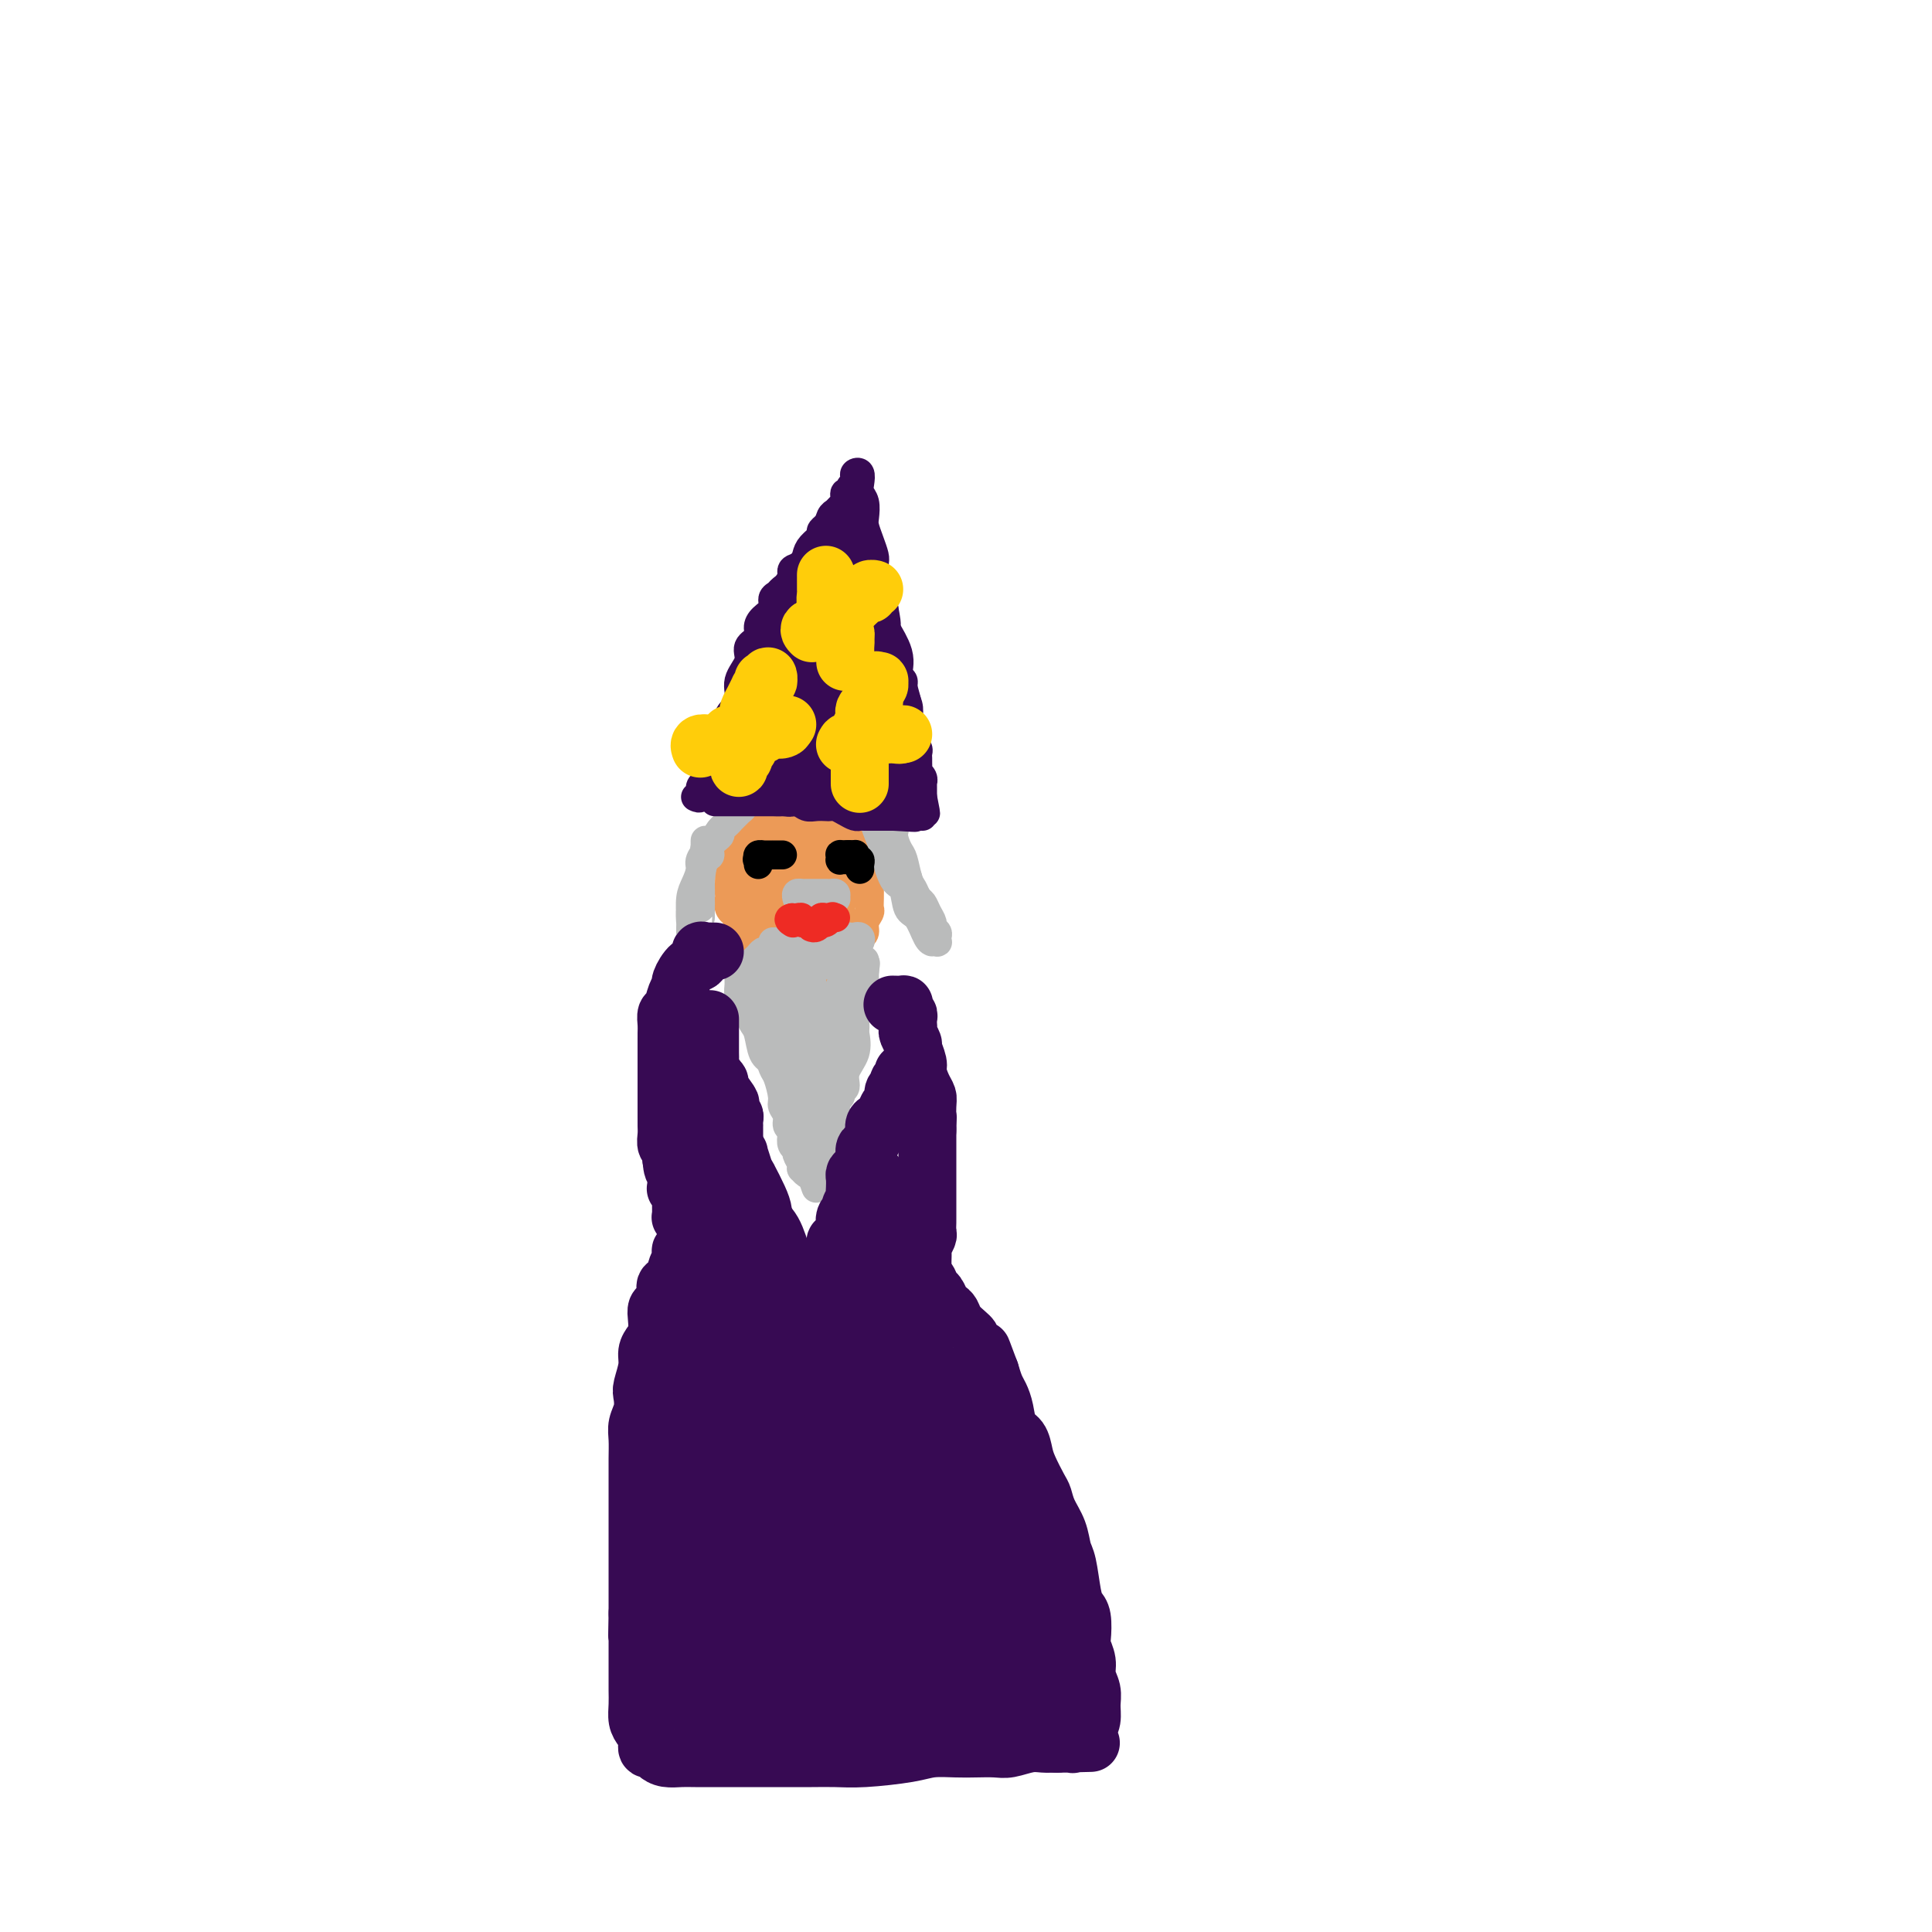 <svg viewBox='0 0 400 400' version='1.1' xmlns='http://www.w3.org/2000/svg' xmlns:xlink='http://www.w3.org/1999/xlink'><g fill='none' stroke='#EC9A57' stroke-width='6' stroke-linecap='round' stroke-linejoin='round'><path d='M156,183c0.422,0.288 0.845,0.575 1,1c0.155,0.425 0.044,0.986 0,1c-0.044,0.014 -0.020,-0.521 0,-1c0.020,-0.479 0.036,-0.903 0,-2c-0.036,-1.097 -0.124,-2.868 0,-4c0.124,-1.132 0.459,-1.624 1,-3c0.541,-1.376 1.287,-3.637 2,-5c0.713,-1.363 1.394,-1.830 2,-3c0.606,-1.170 1.136,-3.045 2,-4c0.864,-0.955 2.063,-0.992 3,-1c0.937,-0.008 1.613,0.012 2,0c0.387,-0.012 0.486,-0.058 1,0c0.514,0.058 1.445,0.219 2,1c0.555,0.781 0.735,2.184 1,3c0.265,0.816 0.615,1.047 1,3c0.385,1.953 0.805,5.628 1,8c0.195,2.372 0.166,3.441 0,5c-0.166,1.559 -0.467,3.608 -1,6c-0.533,2.392 -1.298,5.126 -2,7c-0.702,1.874 -1.343,2.889 -2,4c-0.657,1.111 -1.331,2.320 -2,3c-0.669,0.680 -1.334,0.832 -2,1c-0.666,0.168 -1.333,0.353 -2,0c-0.667,-0.353 -1.333,-1.244 -2,-3c-0.667,-1.756 -1.333,-4.378 -2,-7'/><path d='M160,193c-1.070,-2.432 -1.745,-3.511 -2,-5c-0.255,-1.489 -0.091,-3.387 0,-6c0.091,-2.613 0.108,-5.939 0,-8c-0.108,-2.061 -0.341,-2.855 0,-4c0.341,-1.145 1.254,-2.639 2,-4c0.746,-1.361 1.323,-2.587 2,-3c0.677,-0.413 1.453,-0.012 2,0c0.547,0.012 0.867,-0.366 2,0c1.133,0.366 3.081,1.475 4,3c0.919,1.525 0.808,3.465 1,5c0.192,1.535 0.687,2.666 1,5c0.313,2.334 0.446,5.872 0,8c-0.446,2.128 -1.469,2.845 -2,4c-0.531,1.155 -0.568,2.746 -1,4c-0.432,1.254 -1.258,2.170 -2,3c-0.742,0.830 -1.400,1.573 -2,2c-0.600,0.427 -1.143,0.538 -2,0c-0.857,-0.538 -2.028,-1.724 -3,-3c-0.972,-1.276 -1.745,-2.640 -2,-4c-0.255,-1.360 0.007,-2.714 0,-5c-0.007,-2.286 -0.283,-5.505 0,-8c0.283,-2.495 1.125,-4.268 2,-6c0.875,-1.732 1.783,-3.423 3,-5c1.217,-1.577 2.743,-3.040 4,-4c1.257,-0.960 2.243,-1.419 3,-2c0.757,-0.581 1.283,-1.285 2,0c0.717,1.285 1.623,4.560 2,7c0.377,2.440 0.225,4.046 0,6c-0.225,1.954 -0.522,4.257 -1,7c-0.478,2.743 -1.137,5.927 -2,8c-0.863,2.073 -1.932,3.037 -3,4'/><path d='M168,192c-1.241,3.333 -1.344,2.167 -2,2c-0.656,-0.167 -1.865,0.666 -3,1c-1.135,0.334 -2.196,0.170 -3,0c-0.804,-0.170 -1.350,-0.344 -2,-2c-0.650,-1.656 -1.404,-4.794 -2,-7c-0.596,-2.206 -1.033,-3.482 -1,-5c0.033,-1.518 0.536,-3.279 1,-5c0.464,-1.721 0.887,-3.403 2,-5c1.113,-1.597 2.914,-3.110 4,-4c1.086,-0.890 1.457,-1.157 2,-1c0.543,0.157 1.258,0.738 2,2c0.742,1.262 1.512,3.206 2,5c0.488,1.794 0.693,3.436 0,6c-0.693,2.564 -2.283,6.048 -3,8c-0.717,1.952 -0.560,2.372 -1,3c-0.440,0.628 -1.477,1.462 -2,2c-0.523,0.538 -0.533,0.778 -1,0c-0.467,-0.778 -1.391,-2.576 -2,-4c-0.609,-1.424 -0.902,-2.475 -1,-4c-0.098,-1.525 0.001,-3.523 0,-5c-0.001,-1.477 -0.102,-2.433 0,-3c0.102,-0.567 0.405,-0.746 1,-1c0.595,-0.254 1.481,-0.582 2,0c0.519,0.582 0.671,2.076 1,3c0.329,0.924 0.835,1.279 1,2c0.165,0.721 -0.012,1.807 0,3c0.012,1.193 0.213,2.494 0,3c-0.213,0.506 -0.841,0.218 -1,0c-0.159,-0.218 0.149,-0.366 0,-1c-0.149,-0.634 -0.757,-1.752 -1,-3c-0.243,-1.248 -0.122,-2.624 0,-4'/><path d='M161,178c-0.280,-2.266 0.020,-3.930 0,-5c-0.020,-1.070 -0.359,-1.546 0,-2c0.359,-0.454 1.418,-0.886 2,-1c0.582,-0.114 0.689,0.090 1,1c0.311,0.910 0.827,2.525 1,4c0.173,1.475 0.004,2.810 0,4c-0.004,1.190 0.158,2.234 0,3c-0.158,0.766 -0.634,1.254 -1,2c-0.366,0.746 -0.621,1.751 -1,2c-0.379,0.249 -0.883,-0.259 -1,-1c-0.117,-0.741 0.154,-1.716 0,-3c-0.154,-1.284 -0.732,-2.877 -1,-4c-0.268,-1.123 -0.226,-1.775 0,-3c0.226,-1.225 0.635,-3.021 1,-4c0.365,-0.979 0.687,-1.139 1,-1c0.313,0.139 0.616,0.577 1,1c0.384,0.423 0.849,0.831 1,2c0.151,1.169 -0.012,3.098 0,4c0.012,0.902 0.199,0.778 0,1c-0.199,0.222 -0.784,0.791 -1,1c-0.216,0.209 -0.062,0.060 0,0c0.062,-0.060 0.031,-0.030 0,0'/><path d='M165,167c0.030,-0.293 0.060,-0.585 0,-1c-0.060,-0.415 -0.209,-0.951 0,-1c0.209,-0.049 0.776,0.391 1,0c0.224,-0.391 0.106,-1.611 0,-2c-0.106,-0.389 -0.201,0.053 0,0c0.201,-0.053 0.698,-0.603 1,-1c0.302,-0.397 0.409,-0.642 1,-1c0.591,-0.358 1.665,-0.828 2,-1c0.335,-0.172 -0.069,-0.046 0,0c0.069,0.046 0.610,0.013 1,0c0.390,-0.013 0.629,-0.005 1,0c0.371,0.005 0.873,0.009 1,0c0.127,-0.009 -0.120,-0.030 0,0c0.120,0.030 0.607,0.112 1,0c0.393,-0.112 0.693,-0.418 1,0c0.307,0.418 0.622,1.561 1,2c0.378,0.439 0.818,0.173 1,0c0.182,-0.173 0.105,-0.252 0,0c-0.105,0.252 -0.238,0.837 0,1c0.238,0.163 0.848,-0.094 1,0c0.152,0.094 -0.155,0.540 0,1c0.155,0.460 0.773,0.935 1,1c0.227,0.065 0.065,-0.282 0,0c-0.065,0.282 -0.031,1.191 0,2c0.031,0.809 0.061,1.518 0,2c-0.061,0.482 -0.212,0.737 0,1c0.212,0.263 0.788,0.532 1,1c0.212,0.468 0.061,1.134 0,2c-0.061,0.866 -0.030,1.933 0,3'/><path d='M180,176c0.928,2.894 0.249,2.130 0,2c-0.249,-0.130 -0.067,0.375 0,1c0.067,0.625 0.019,1.371 0,2c-0.019,0.629 -0.009,1.141 0,2c0.009,0.859 0.017,2.065 0,3c-0.017,0.935 -0.060,1.599 0,2c0.060,0.401 0.223,0.540 0,1c-0.223,0.460 -0.831,1.241 -1,2c-0.169,0.759 0.100,1.496 0,2c-0.100,0.504 -0.571,0.774 -1,1c-0.429,0.226 -0.818,0.409 -1,1c-0.182,0.591 -0.157,1.592 0,2c0.157,0.408 0.446,0.224 0,1c-0.446,0.776 -1.628,2.512 -2,3c-0.372,0.488 0.066,-0.272 0,0c-0.066,0.272 -0.637,1.575 -1,2c-0.363,0.425 -0.520,-0.030 -1,0c-0.480,0.030 -1.283,0.544 -2,1c-0.717,0.456 -1.348,0.855 -2,1c-0.652,0.145 -1.325,0.036 -2,0c-0.675,-0.036 -1.351,0.002 -2,0c-0.649,-0.002 -1.269,-0.045 -2,0c-0.731,0.045 -1.572,0.178 -2,0c-0.428,-0.178 -0.443,-0.665 -1,-1c-0.557,-0.335 -1.655,-0.517 -2,-1c-0.345,-0.483 0.062,-1.266 0,-2c-0.062,-0.734 -0.594,-1.418 -1,-2c-0.406,-0.582 -0.686,-1.063 -1,-2c-0.314,-0.937 -0.661,-2.329 -1,-3c-0.339,-0.671 -0.668,-0.620 -1,-1c-0.332,-0.380 -0.666,-1.190 -1,-2'/><path d='M153,191c-1.403,-2.588 -0.912,-2.058 -1,-2c-0.088,0.058 -0.755,-0.354 -1,-1c-0.245,-0.646 -0.066,-1.524 0,-2c0.066,-0.476 0.021,-0.550 0,-1c-0.021,-0.450 -0.016,-1.275 0,-2c0.016,-0.725 0.043,-1.349 0,-2c-0.043,-0.651 -0.156,-1.330 0,-2c0.156,-0.670 0.582,-1.331 1,-2c0.418,-0.669 0.829,-1.346 1,-2c0.171,-0.654 0.102,-1.283 0,-2c-0.102,-0.717 -0.238,-1.521 0,-2c0.238,-0.479 0.851,-0.634 1,-1c0.149,-0.366 -0.167,-0.943 0,-1c0.167,-0.057 0.817,0.407 1,0c0.183,-0.407 -0.100,-1.686 0,-2c0.100,-0.314 0.585,0.336 1,0c0.415,-0.336 0.760,-1.658 1,-2c0.240,-0.342 0.374,0.297 1,0c0.626,-0.297 1.743,-1.529 2,-2c0.257,-0.471 -0.345,-0.182 0,0c0.345,0.182 1.636,0.255 2,0c0.364,-0.255 -0.201,-0.839 0,-1c0.201,-0.161 1.167,0.100 2,0c0.833,-0.100 1.533,-0.563 2,-1c0.467,-0.437 0.702,-0.849 1,-1c0.298,-0.151 0.658,-0.040 1,0c0.342,0.040 0.666,0.011 1,0c0.334,-0.011 0.677,-0.003 1,0c0.323,0.003 0.625,0.001 1,0c0.375,-0.001 0.821,-0.000 1,0c0.179,0.000 0.089,0.000 0,0'/><path d='M172,160c2.868,-1.083 1.539,-0.291 1,0c-0.539,0.291 -0.288,0.081 0,0c0.288,-0.081 0.613,-0.033 1,0c0.387,0.033 0.836,0.051 1,0c0.164,-0.051 0.044,-0.171 0,0c-0.044,0.171 -0.012,0.633 0,1c0.012,0.367 0.003,0.637 0,1c-0.003,0.363 -0.001,0.818 0,1c0.001,0.182 0.000,0.091 0,0'/></g>
<g fill='none' stroke='#BABBBB' stroke-width='6' stroke-linecap='round' stroke-linejoin='round'><path d='M160,195c1.990,-0.000 3.980,-0.000 5,0c1.020,0.000 1.070,0.001 1,0c-0.070,-0.001 -0.262,-0.004 0,0c0.262,0.004 0.977,0.015 2,0c1.023,-0.015 2.355,-0.057 3,0c0.645,0.057 0.603,0.212 1,0c0.397,-0.212 1.234,-0.790 2,-1c0.766,-0.210 1.460,-0.052 2,0c0.540,0.052 0.927,-0.002 1,0c0.073,0.002 -0.166,0.060 0,0c0.166,-0.060 0.737,-0.237 1,0c0.263,0.237 0.218,0.889 0,1c-0.218,0.111 -0.611,-0.320 -1,0c-0.389,0.320 -0.776,1.391 -1,2c-0.224,0.609 -0.287,0.755 -1,1c-0.713,0.245 -2.077,0.587 -3,1c-0.923,0.413 -1.404,0.895 -2,1c-0.596,0.105 -1.307,-0.168 -2,0c-0.693,0.168 -1.367,0.778 -2,1c-0.633,0.222 -1.225,0.057 -2,0c-0.775,-0.057 -1.734,-0.005 -2,0c-0.266,0.005 0.159,-0.037 0,0c-0.159,0.037 -0.903,0.153 -1,0c-0.097,-0.153 0.451,-0.577 1,-1'/><path d='M162,200c-1.656,0.215 -0.795,0.254 0,0c0.795,-0.254 1.523,-0.801 2,-1c0.477,-0.199 0.702,-0.050 1,0c0.298,0.050 0.668,-0.001 1,0c0.332,0.001 0.625,0.052 1,0c0.375,-0.052 0.832,-0.206 1,0c0.168,0.206 0.048,0.773 0,1c-0.048,0.227 -0.024,0.113 0,0'/><path d='M166,185c-0.081,-0.000 -0.163,-0.000 0,0c0.163,0.000 0.569,0.000 1,0c0.431,-0.000 0.885,-0.000 1,0c0.115,0.000 -0.110,0.000 0,0c0.110,-0.000 0.555,-0.000 1,0c0.445,0.000 0.889,0.000 1,0c0.111,-0.000 -0.110,-0.001 0,0c0.110,0.001 0.551,0.004 1,0c0.449,-0.004 0.906,-0.015 1,0c0.094,0.015 -0.175,0.056 0,0c0.175,-0.056 0.794,-0.211 1,0c0.206,0.211 0.000,0.786 0,1c-0.000,0.214 0.206,0.068 0,0c-0.206,-0.068 -0.825,-0.057 -1,0c-0.175,0.057 0.093,0.159 0,0c-0.093,-0.159 -0.546,-0.580 -1,-1'/><path d='M171,185c0.535,-0.000 -0.626,-0.000 -1,0c-0.374,0.000 0.041,0.000 0,0c-0.041,-0.000 -0.537,-0.000 -1,0c-0.463,0.000 -0.894,0.000 -1,0c-0.106,-0.000 0.111,-0.001 0,0c-0.111,0.001 -0.552,0.004 -1,0c-0.448,-0.004 -0.905,-0.015 -1,0c-0.095,0.015 0.170,0.056 0,0c-0.170,-0.056 -0.777,-0.207 -1,0c-0.223,0.207 -0.064,0.774 0,1c0.064,0.226 0.032,0.113 0,0'/><path d='M160,198c0.089,-0.429 0.178,-0.858 0,-1c-0.178,-0.142 -0.624,0.003 -1,0c-0.376,-0.003 -0.683,-0.156 -1,0c-0.317,0.156 -0.645,0.619 -1,1c-0.355,0.381 -0.736,0.680 -1,1c-0.264,0.320 -0.410,0.662 -1,1c-0.590,0.338 -1.623,0.671 -2,1c-0.377,0.329 -0.098,0.654 0,1c0.098,0.346 0.015,0.711 0,1c-0.015,0.289 0.037,0.501 0,1c-0.037,0.499 -0.165,1.286 0,2c0.165,0.714 0.621,1.354 1,2c0.379,0.646 0.681,1.299 1,2c0.319,0.701 0.654,1.451 1,2c0.346,0.549 0.704,0.896 1,2c0.296,1.104 0.532,2.964 1,4c0.468,1.036 1.168,1.247 2,2c0.832,0.753 1.795,2.048 2,3c0.205,0.952 -0.350,1.562 0,3c0.350,1.438 1.604,3.705 2,5c0.396,1.295 -0.065,1.618 0,2c0.065,0.382 0.657,0.824 1,1c0.343,0.176 0.439,0.086 0,-1c-0.439,-1.086 -1.411,-3.167 -2,-5c-0.589,-1.833 -0.794,-3.416 -1,-5'/><path d='M162,223c-0.809,-2.512 -1.331,-3.292 -2,-5c-0.669,-1.708 -1.486,-4.343 -2,-6c-0.514,-1.657 -0.726,-2.335 -1,-3c-0.274,-0.665 -0.610,-1.317 -1,-2c-0.390,-0.683 -0.834,-1.399 -1,-2c-0.166,-0.601 -0.056,-1.089 0,-1c0.056,0.089 0.056,0.756 0,1c-0.056,0.244 -0.170,0.066 0,1c0.170,0.934 0.623,2.978 1,4c0.377,1.022 0.678,1.020 1,2c0.322,0.980 0.665,2.941 1,4c0.335,1.059 0.663,1.214 1,2c0.337,0.786 0.683,2.202 1,3c0.317,0.798 0.606,0.977 1,2c0.394,1.023 0.894,2.890 1,4c0.106,1.110 -0.182,1.462 0,2c0.182,0.538 0.832,1.261 1,2c0.168,0.739 -0.147,1.494 0,2c0.147,0.506 0.756,0.765 1,1c0.244,0.235 0.122,0.448 0,1c-0.122,0.552 -0.243,1.444 0,2c0.243,0.556 0.849,0.775 1,1c0.151,0.225 -0.153,0.456 0,1c0.153,0.544 0.762,1.400 1,2c0.238,0.600 0.105,0.944 0,1c-0.105,0.056 -0.182,-0.177 0,0c0.182,0.177 0.623,0.765 1,1c0.377,0.235 0.688,0.118 1,0'/><path d='M168,243c1.968,5.884 0.386,1.593 0,0c-0.386,-1.593 0.422,-0.487 1,0c0.578,0.487 0.924,0.354 1,0c0.076,-0.354 -0.120,-0.930 0,-1c0.120,-0.070 0.554,0.365 1,0c0.446,-0.365 0.904,-1.529 1,-2c0.096,-0.471 -0.171,-0.250 0,-1c0.171,-0.750 0.781,-2.470 1,-3c0.219,-0.530 0.048,0.131 0,-1c-0.048,-1.131 0.028,-4.053 0,-6c-0.028,-1.947 -0.161,-2.919 0,-4c0.161,-1.081 0.616,-2.271 1,-3c0.384,-0.729 0.695,-0.998 1,-2c0.305,-1.002 0.602,-2.739 1,-4c0.398,-1.261 0.895,-2.048 1,-3c0.105,-0.952 -0.182,-2.071 0,-3c0.182,-0.929 0.833,-1.669 1,-2c0.167,-0.331 -0.152,-0.255 0,-1c0.152,-0.745 0.773,-2.312 1,-3c0.227,-0.688 0.061,-0.496 0,-1c-0.061,-0.504 -0.016,-1.705 0,-2c0.016,-0.295 0.004,0.316 0,0c-0.004,-0.316 -0.001,-1.560 0,-2c0.001,-0.440 0.000,-0.077 0,0c-0.000,0.077 -0.000,-0.133 0,0c0.000,0.133 0.000,0.609 0,1c-0.000,0.391 -0.000,0.695 0,1'/><path d='M179,201c0.686,-4.574 -0.599,1.490 -1,4c-0.401,2.510 0.081,1.466 0,2c-0.081,0.534 -0.724,2.647 -1,4c-0.276,1.353 -0.183,1.945 0,3c0.183,1.055 0.456,2.573 0,4c-0.456,1.427 -1.643,2.762 -2,4c-0.357,1.238 0.115,2.378 0,3c-0.115,0.622 -0.815,0.725 -1,1c-0.185,0.275 0.147,0.721 0,1c-0.147,0.279 -0.771,0.391 -1,0c-0.229,-0.391 -0.062,-1.287 0,-2c0.062,-0.713 0.019,-1.244 0,-2c-0.019,-0.756 -0.015,-1.736 0,-3c0.015,-1.264 0.043,-2.812 0,-5c-0.043,-2.188 -0.155,-5.015 0,-7c0.155,-1.985 0.577,-3.126 1,-4c0.423,-0.874 0.847,-1.479 1,-2c0.153,-0.521 0.034,-0.956 0,-1c-0.034,-0.044 0.018,0.303 0,1c-0.018,0.697 -0.104,1.744 0,3c0.104,1.256 0.398,2.722 0,4c-0.398,1.278 -1.487,2.368 -2,4c-0.513,1.632 -0.448,3.805 -1,5c-0.552,1.195 -1.720,1.412 -2,2c-0.280,0.588 0.328,1.547 0,2c-0.328,0.453 -1.591,0.400 -2,0c-0.409,-0.400 0.035,-1.149 0,-2c-0.035,-0.851 -0.548,-1.806 -1,-3c-0.452,-1.194 -0.843,-2.627 -1,-4c-0.157,-1.373 -0.078,-2.687 0,-4'/><path d='M166,209c-0.297,-2.530 -0.041,-2.354 0,-3c0.041,-0.646 -0.133,-2.116 0,-3c0.133,-0.884 0.571,-1.184 1,-1c0.429,0.184 0.847,0.853 1,1c0.153,0.147 0.041,-0.226 0,1c-0.041,1.226 -0.011,4.052 0,6c0.011,1.948 0.004,3.019 0,4c-0.004,0.981 -0.004,1.872 0,3c0.004,1.128 0.012,2.494 0,3c-0.012,0.506 -0.044,0.154 0,0c0.044,-0.154 0.166,-0.109 0,0c-0.166,0.109 -0.619,0.282 -1,0c-0.381,-0.282 -0.691,-1.020 -1,-2c-0.309,-0.980 -0.619,-2.200 -1,-4c-0.381,-1.800 -0.834,-4.178 -1,-6c-0.166,-1.822 -0.045,-3.088 0,-4c0.045,-0.912 0.012,-1.468 0,-2c-0.012,-0.532 -0.004,-1.038 0,-1c0.004,0.038 0.005,0.619 0,1c-0.005,0.381 -0.015,0.560 0,1c0.015,0.440 0.056,1.140 0,2c-0.056,0.860 -0.210,1.881 0,3c0.210,1.119 0.784,2.337 1,4c0.216,1.663 0.074,3.769 0,5c-0.074,1.231 -0.080,1.585 0,2c0.080,0.415 0.247,0.891 0,1c-0.247,0.109 -0.909,-0.147 -1,0c-0.091,0.147 0.388,0.699 0,0c-0.388,-0.699 -1.643,-2.650 -2,-4c-0.357,-1.350 0.184,-2.100 0,-3c-0.184,-0.900 -1.092,-1.950 -2,-3'/><path d='M160,210c-0.773,-2.064 -0.207,-2.224 0,-3c0.207,-0.776 0.055,-2.169 0,-3c-0.055,-0.831 -0.012,-1.100 0,-1c0.012,0.100 -0.007,0.571 0,1c0.007,0.429 0.039,0.818 0,1c-0.039,0.182 -0.150,0.157 0,1c0.150,0.843 0.562,2.554 1,4c0.438,1.446 0.902,2.627 1,4c0.098,1.373 -0.170,2.939 0,4c0.170,1.061 0.778,1.616 1,2c0.222,0.384 0.056,0.597 0,1c-0.056,0.403 -0.004,0.995 0,1c0.004,0.005 -0.040,-0.579 0,-1c0.040,-0.421 0.166,-0.680 0,-1c-0.166,-0.320 -0.623,-0.700 -1,-2c-0.377,-1.300 -0.676,-3.519 -1,-5c-0.324,-1.481 -0.675,-2.225 -1,-3c-0.325,-0.775 -0.623,-1.581 -1,-2c-0.377,-0.419 -0.833,-0.453 -1,-1c-0.167,-0.547 -0.045,-1.609 0,-2c0.045,-0.391 0.013,-0.112 0,0c-0.013,0.112 -0.006,0.056 0,0'/><path d='M159,204c-0.126,0.268 -0.251,0.536 0,1c0.251,0.464 0.879,1.123 1,2c0.121,0.877 -0.265,1.971 0,3c0.265,1.029 1.181,1.993 2,4c0.819,2.007 1.540,5.057 2,7c0.460,1.943 0.659,2.779 1,4c0.341,1.221 0.823,2.826 1,4c0.177,1.174 0.047,1.916 0,3c-0.047,1.084 -0.012,2.510 0,3c0.012,0.490 0.000,0.044 0,0c-0.000,-0.044 0.011,0.316 0,0c-0.011,-0.316 -0.045,-1.306 0,-2c0.045,-0.694 0.170,-1.090 0,-2c-0.170,-0.910 -0.634,-2.334 -1,-4c-0.366,-1.666 -0.635,-3.576 -1,-5c-0.365,-1.424 -0.826,-2.363 -1,-3c-0.174,-0.637 -0.062,-0.970 0,-1c0.062,-0.030 0.073,0.245 0,1c-0.073,0.755 -0.231,1.989 0,3c0.231,1.011 0.850,1.797 1,3c0.150,1.203 -0.170,2.821 0,4c0.170,1.179 0.830,1.917 1,3c0.170,1.083 -0.151,2.510 0,3c0.151,0.490 0.772,0.043 1,0c0.228,-0.043 0.061,0.318 0,0c-0.061,-0.318 -0.016,-1.316 0,-2c0.016,-0.684 0.005,-1.052 0,-2c-0.005,-0.948 -0.002,-2.474 0,-4'/><path d='M166,227c0.152,-1.834 0.030,-2.420 0,-3c-0.030,-0.580 0.030,-1.155 0,-1c-0.030,0.155 -0.152,1.039 0,2c0.152,0.961 0.577,1.997 1,3c0.423,1.003 0.846,1.972 1,3c0.154,1.028 0.041,2.113 0,3c-0.041,0.887 -0.011,1.575 0,2c0.011,0.425 0.003,0.588 0,1c-0.003,0.412 -0.000,1.073 0,1c0.000,-0.073 -0.001,-0.879 0,-1c0.001,-0.121 0.004,0.445 0,0c-0.004,-0.445 -0.016,-1.900 0,-3c0.016,-1.100 0.061,-1.846 0,-3c-0.061,-1.154 -0.226,-2.716 0,-4c0.226,-1.284 0.845,-2.289 1,-3c0.155,-0.711 -0.155,-1.127 0,-1c0.155,0.127 0.774,0.796 1,2c0.226,1.204 0.061,2.942 0,4c-0.061,1.058 -0.016,1.437 0,2c0.016,0.563 0.004,1.309 0,2c-0.004,0.691 -0.001,1.325 0,2c0.001,0.675 0.000,1.390 0,2c-0.000,0.610 -0.000,1.114 0,1c0.000,-0.114 0.000,-0.845 0,-1c-0.000,-0.155 -0.000,0.268 0,0c0.000,-0.268 0.000,-1.226 0,-2c-0.000,-0.774 -0.000,-1.364 0,-2c0.000,-0.636 0.000,-1.318 0,-2'/><path d='M170,231c0.000,-0.933 0.000,-0.267 0,0c0.000,0.267 0.000,0.133 0,0'/><path d='M156,164c-0.448,0.479 -0.897,0.958 -1,1c-0.103,0.042 0.138,-0.351 0,0c-0.138,0.351 -0.655,1.448 -1,2c-0.345,0.552 -0.517,0.561 -1,1c-0.483,0.439 -1.277,1.310 -2,2c-0.723,0.690 -1.373,1.199 -2,2c-0.627,0.801 -1.229,1.893 -2,3c-0.771,1.107 -1.709,2.229 -2,3c-0.291,0.771 0.066,1.190 0,2c-0.066,0.810 -0.553,2.011 -1,3c-0.447,0.989 -0.852,1.767 -1,3c-0.148,1.233 -0.040,2.920 0,4c0.040,1.080 0.011,1.554 0,2c-0.011,0.446 -0.003,0.864 0,1c0.003,0.136 -0.000,-0.012 0,0c0.000,0.012 0.003,0.182 0,0c-0.003,-0.182 -0.012,-0.716 0,-1c0.012,-0.284 0.046,-0.317 0,-1c-0.046,-0.683 -0.170,-2.018 0,-3c0.170,-0.982 0.634,-1.613 1,-3c0.366,-1.387 0.634,-3.529 1,-5c0.366,-1.471 0.831,-2.270 1,-3c0.169,-0.730 0.043,-1.392 0,-2c-0.043,-0.608 -0.001,-1.163 0,-1c0.001,0.163 -0.038,1.044 0,1c0.038,-0.044 0.154,-1.013 0,0c-0.154,1.013 -0.577,4.006 -1,7'/><path d='M145,182c-0.155,2.062 -0.042,3.217 0,4c0.042,0.783 0.011,1.195 0,2c-0.011,0.805 -0.004,2.005 0,2c0.004,-0.005 0.004,-1.213 0,-2c-0.004,-0.787 -0.011,-1.152 0,-2c0.011,-0.848 0.039,-2.180 0,-3c-0.039,-0.820 -0.146,-1.127 0,-2c0.146,-0.873 0.545,-2.313 1,-3c0.455,-0.687 0.967,-0.622 1,-1c0.033,-0.378 -0.413,-1.201 0,-2c0.413,-0.799 1.683,-1.576 2,-2c0.317,-0.424 -0.320,-0.495 0,-1c0.320,-0.505 1.596,-1.445 2,-2c0.404,-0.555 -0.064,-0.726 0,-1c0.064,-0.274 0.661,-0.650 1,-1c0.339,-0.350 0.420,-0.672 1,-1c0.580,-0.328 1.657,-0.661 2,-1c0.343,-0.339 -0.050,-0.682 0,-1c0.050,-0.318 0.543,-0.610 1,-1c0.457,-0.390 0.878,-0.879 1,-1c0.122,-0.121 -0.054,0.125 0,0c0.054,-0.125 0.339,-0.621 1,-1c0.661,-0.379 1.697,-0.640 2,-1c0.303,-0.360 -0.129,-0.817 0,-1c0.129,-0.183 0.818,-0.090 1,0c0.182,0.090 -0.143,0.178 0,0c0.143,-0.178 0.755,-0.622 1,-1c0.245,-0.378 0.122,-0.689 0,-1'/><path d='M162,158c2.277,-2.626 0.469,-0.689 0,0c-0.469,0.689 0.400,0.132 1,0c0.600,-0.132 0.931,0.161 1,0c0.069,-0.161 -0.122,-0.775 0,-1c0.122,-0.225 0.559,-0.060 1,0c0.441,0.060 0.888,0.016 1,0c0.112,-0.016 -0.111,-0.005 0,0c0.111,0.005 0.555,0.002 1,0c0.445,-0.002 0.889,-0.004 1,0c0.111,0.004 -0.111,0.015 0,0c0.111,-0.015 0.556,-0.057 1,0c0.444,0.057 0.889,0.211 1,0c0.111,-0.211 -0.110,-0.789 0,-1c0.110,-0.211 0.550,-0.057 1,0c0.450,0.057 0.908,0.015 1,0c0.092,-0.015 -0.182,-0.005 0,0c0.182,0.005 0.818,0.005 1,0c0.182,-0.005 -0.092,-0.017 0,0c0.092,0.017 0.550,0.061 1,0c0.450,-0.061 0.890,-0.226 1,0c0.110,0.226 -0.111,0.843 0,1c0.111,0.157 0.556,-0.146 1,0c0.444,0.146 0.889,0.743 1,1c0.111,0.257 -0.111,0.176 0,0c0.111,-0.176 0.555,-0.447 1,0c0.445,0.447 0.890,1.611 1,2c0.110,0.389 -0.115,0.001 0,0c0.115,-0.001 0.569,0.384 1,1c0.431,0.616 0.837,1.462 1,2c0.163,0.538 0.081,0.769 0,1'/><path d='M181,164c1.240,1.368 0.839,0.788 1,1c0.161,0.212 0.883,1.216 1,2c0.117,0.784 -0.372,1.349 0,2c0.372,0.651 1.605,1.389 2,2c0.395,0.611 -0.049,1.094 0,2c0.049,0.906 0.590,2.236 1,3c0.410,0.764 0.687,0.963 1,2c0.313,1.037 0.661,2.910 1,4c0.339,1.090 0.669,1.395 1,2c0.331,0.605 0.662,1.510 1,2c0.338,0.490 0.683,0.565 1,1c0.317,0.435 0.607,1.230 1,2c0.393,0.770 0.890,1.517 1,2c0.110,0.483 -0.166,0.704 0,1c0.166,0.296 0.772,0.668 1,1c0.228,0.332 0.076,0.625 0,1c-0.076,0.375 -0.075,0.833 0,1c0.075,0.167 0.225,0.045 0,0c-0.225,-0.045 -0.824,-0.012 -1,0c-0.176,0.012 0.070,0.003 0,0c-0.070,-0.003 -0.455,0.001 -1,-1c-0.545,-1.001 -1.249,-3.006 -2,-4c-0.751,-0.994 -1.549,-0.975 -2,-2c-0.451,-1.025 -0.555,-3.093 -1,-4c-0.445,-0.907 -1.229,-0.652 -2,-2c-0.771,-1.348 -1.527,-4.298 -2,-6c-0.473,-1.702 -0.663,-2.155 -1,-3c-0.337,-0.845 -0.822,-2.082 -1,-3c-0.178,-0.918 -0.048,-1.516 0,-2c0.048,-0.484 0.014,-0.852 0,-1c-0.014,-0.148 -0.007,-0.074 0,0'/><path d='M181,167c-0.484,-1.903 0.305,0.841 1,3c0.695,2.159 1.296,3.734 2,5c0.704,1.266 1.512,2.223 2,3c0.488,0.777 0.657,1.375 1,2c0.343,0.625 0.860,1.278 1,2c0.140,0.722 -0.096,1.514 0,2c0.096,0.486 0.523,0.666 1,1c0.477,0.334 1.004,0.821 1,1c-0.004,0.179 -0.540,0.048 -1,0c-0.460,-0.048 -0.846,-0.014 -1,0c-0.154,0.014 -0.077,0.007 0,0'/></g>
<g fill='none' stroke='#EE2B24' stroke-width='6' stroke-linecap='round' stroke-linejoin='round'><path d='M168,192c0.022,0.009 0.045,0.017 0,0c-0.045,-0.017 -0.156,-0.061 0,0c0.156,0.061 0.580,0.227 1,0c0.420,-0.227 0.834,-0.845 1,-1c0.166,-0.155 0.082,0.155 0,0c-0.082,-0.155 -0.161,-0.774 0,-1c0.161,-0.226 0.562,-0.061 1,0c0.438,0.061 0.911,0.016 1,0c0.089,-0.016 -0.207,-0.004 0,0c0.207,0.004 0.916,0.001 1,0c0.084,-0.001 -0.458,-0.001 -1,0'/><path d='M172,190c0.662,-0.370 0.318,-0.295 0,0c-0.318,0.295 -0.611,0.811 -1,1c-0.389,0.189 -0.874,0.051 -1,0c-0.126,-0.051 0.107,-0.014 0,0c-0.107,0.014 -0.554,0.005 -1,0c-0.446,-0.005 -0.889,-0.005 -1,0c-0.111,0.005 0.111,0.015 0,0c-0.111,-0.015 -0.555,-0.057 -1,0c-0.445,0.057 -0.890,0.211 -1,0c-0.110,-0.211 0.114,-0.789 0,-1c-0.114,-0.211 -0.567,-0.057 -1,0c-0.433,0.057 -0.847,0.015 -1,0c-0.153,-0.015 -0.044,-0.004 0,0c0.044,0.004 0.022,0.002 0,0'/><path d='M164,190c-1.244,0.222 -0.356,0.778 0,1c0.356,0.222 0.178,0.111 0,0'/></g>
<g fill='none' stroke='#000000' stroke-width='6' stroke-linecap='round' stroke-linejoin='round'><path d='M157,177c0.417,-0.000 0.834,-0.000 1,0c0.166,0.000 0.082,0.000 0,0c-0.082,-0.000 -0.163,-0.000 0,0c0.163,0.000 0.570,0.000 1,0c0.430,-0.000 0.883,-0.000 1,0c0.117,0.000 -0.102,0.000 0,0c0.102,-0.000 0.526,-0.000 1,0c0.474,0.000 1.000,0.000 1,0c-0.000,-0.000 -0.526,-0.000 -1,0c-0.474,0.000 -0.897,0.000 -1,0c-0.103,-0.000 0.112,-0.001 0,0c-0.112,0.001 -0.552,0.003 -1,0c-0.448,-0.003 -0.904,-0.011 -1,0c-0.096,0.011 0.166,0.041 0,0c-0.166,-0.041 -0.762,-0.155 -1,0c-0.238,0.155 -0.119,0.577 0,1'/><path d='M157,178c-0.464,0.095 -0.125,-0.167 0,0c0.125,0.167 0.036,0.762 0,1c-0.036,0.238 -0.018,0.119 0,0'/><path d='M175,178c-0.030,-0.002 -0.060,-0.004 0,0c0.060,0.004 0.211,0.015 0,0c-0.211,-0.015 -0.785,-0.057 -1,0c-0.215,0.057 -0.073,0.211 0,0c0.073,-0.211 0.075,-0.789 0,-1c-0.075,-0.211 -0.226,-0.057 0,0c0.226,0.057 0.831,0.015 1,0c0.169,-0.015 -0.098,-0.004 0,0c0.098,0.004 0.559,0.001 1,0c0.441,-0.001 0.860,-0.000 1,0c0.140,0.000 -0.001,0.000 0,0c0.001,-0.000 0.143,-0.000 0,0c-0.143,0.000 -0.572,0.000 -1,0'/><path d='M176,177c-0.067,-0.156 -0.733,-0.044 -1,0c-0.267,0.044 -0.133,0.022 0,0'/><path d='M175,177c-0.083,0.002 -0.167,0.005 0,0c0.167,-0.005 0.584,-0.016 1,0c0.416,0.016 0.829,0.060 1,0c0.171,-0.060 0.098,-0.222 0,0c-0.098,0.222 -0.222,0.830 0,1c0.222,0.170 0.792,-0.098 1,0c0.208,0.098 0.056,0.562 0,1c-0.056,0.438 -0.015,0.849 0,1c0.015,0.151 0.004,0.043 0,0c-0.004,-0.043 -0.002,-0.022 0,0'/></g>
<g fill='none' stroke='#370A53' stroke-width='6' stroke-linecap='round' stroke-linejoin='round'><path d='M148,166c0.468,0.000 0.937,0.000 1,0c0.063,-0.000 -0.278,-0.000 0,0c0.278,0.000 1.177,0.000 2,0c0.823,-0.000 1.572,-0.000 2,0c0.428,0.000 0.536,0.000 1,0c0.464,-0.000 1.283,-0.001 2,0c0.717,0.001 1.333,0.004 2,0c0.667,-0.004 1.386,-0.015 2,0c0.614,0.015 1.124,0.057 2,0c0.876,-0.057 2.119,-0.211 3,0c0.881,0.211 1.401,0.788 2,1c0.599,0.212 1.276,0.060 2,0c0.724,-0.060 1.493,-0.026 2,0c0.507,0.026 0.752,0.046 1,0c0.248,-0.046 0.499,-0.156 1,0c0.501,0.156 1.251,0.578 2,1c0.749,0.422 1.496,0.845 2,1c0.504,0.155 0.765,0.041 1,0c0.235,-0.041 0.444,-0.011 1,0c0.556,0.011 1.459,0.003 2,0c0.541,-0.003 0.718,-0.001 1,0c0.282,0.001 0.667,0.000 1,0c0.333,-0.000 0.614,-0.000 1,0c0.386,0.000 0.877,0.000 1,0c0.123,-0.000 -0.121,-0.000 0,0c0.121,0.000 0.606,0.000 1,0c0.394,-0.000 0.697,-0.000 1,0'/><path d='M187,169c5.622,0.467 0.178,0.133 -2,0c-2.178,-0.133 -1.089,-0.067 0,0'/><path d='M144,165c0.447,0.207 0.894,0.414 1,0c0.106,-0.414 -0.128,-1.449 0,-2c0.128,-0.551 0.617,-0.616 1,-1c0.383,-0.384 0.661,-1.085 1,-2c0.339,-0.915 0.740,-2.043 1,-3c0.260,-0.957 0.379,-1.743 1,-3c0.621,-1.257 1.744,-2.987 2,-4c0.256,-1.013 -0.354,-1.311 0,-2c0.354,-0.689 1.672,-1.770 2,-3c0.328,-1.230 -0.333,-2.609 0,-4c0.333,-1.391 1.660,-2.796 2,-4c0.340,-1.204 -0.308,-2.209 0,-3c0.308,-0.791 1.570,-1.367 2,-2c0.430,-0.633 0.028,-1.321 0,-2c-0.028,-0.679 0.320,-1.347 1,-2c0.680,-0.653 1.693,-1.291 2,-2c0.307,-0.709 -0.091,-1.489 0,-2c0.091,-0.511 0.672,-0.752 1,-1c0.328,-0.248 0.403,-0.503 1,-1c0.597,-0.497 1.717,-1.235 2,-2c0.283,-0.765 -0.270,-1.557 0,-2c0.270,-0.443 1.364,-0.538 2,-1c0.636,-0.462 0.814,-1.289 1,-2c0.186,-0.711 0.380,-1.304 1,-2c0.620,-0.696 1.667,-1.495 2,-2c0.333,-0.505 -0.048,-0.716 0,-1c0.048,-0.284 0.524,-0.642 1,-1'/><path d='M171,109c2.715,-4.046 1.502,-1.662 1,-1c-0.502,0.662 -0.292,-0.400 0,-1c0.292,-0.600 0.666,-0.739 1,-1c0.334,-0.261 0.630,-0.644 1,-1c0.370,-0.356 0.816,-0.687 1,-1c0.184,-0.313 0.106,-0.610 0,-1c-0.106,-0.390 -0.239,-0.874 0,-1c0.239,-0.126 0.849,0.107 1,0c0.151,-0.107 -0.157,-0.554 0,-1c0.157,-0.446 0.778,-0.892 1,-1c0.222,-0.108 0.046,0.120 0,0c-0.046,-0.120 0.039,-0.590 0,-1c-0.039,-0.410 -0.203,-0.760 0,-1c0.203,-0.240 0.773,-0.370 1,0c0.227,0.370 0.113,1.239 0,2c-0.113,0.761 -0.224,1.414 0,2c0.224,0.586 0.782,1.106 1,2c0.218,0.894 0.097,2.163 0,3c-0.097,0.837 -0.170,1.242 0,2c0.170,0.758 0.585,1.869 1,3c0.415,1.131 0.832,2.281 1,3c0.168,0.719 0.086,1.007 0,2c-0.086,0.993 -0.177,2.690 0,4c0.177,1.310 0.622,2.231 1,3c0.378,0.769 0.689,1.384 1,2'/><path d='M183,126c0.946,4.898 0.310,3.144 0,3c-0.310,-0.144 -0.293,1.324 0,2c0.293,0.676 0.862,0.560 1,1c0.138,0.440 -0.157,1.435 0,2c0.157,0.565 0.764,0.700 1,1c0.236,0.300 0.101,0.765 0,1c-0.101,0.235 -0.167,0.240 0,1c0.167,0.760 0.567,2.273 1,3c0.433,0.727 0.900,0.666 1,1c0.100,0.334 -0.166,1.063 0,2c0.166,0.937 0.763,2.081 1,3c0.237,0.919 0.115,1.612 0,2c-0.115,0.388 -0.223,0.471 0,1c0.223,0.529 0.778,1.504 1,2c0.222,0.496 0.112,0.515 0,1c-0.112,0.485 -0.226,1.438 0,2c0.226,0.562 0.793,0.733 1,1c0.207,0.267 0.054,0.631 0,1c-0.054,0.369 -0.011,0.743 0,1c0.011,0.257 -0.011,0.399 0,1c0.011,0.601 0.056,1.663 0,2c-0.056,0.337 -0.211,-0.049 0,0c0.211,0.049 0.789,0.534 1,1c0.211,0.466 0.057,0.912 0,1c-0.057,0.088 -0.015,-0.183 0,0c0.015,0.183 0.004,0.820 0,1c-0.004,0.180 -0.001,-0.096 0,0c0.001,0.096 0.000,0.564 0,1c-0.000,0.436 -0.000,0.839 0,1c0.000,0.161 0.000,0.081 0,0'/><path d='M191,165c1.238,6.196 0.332,2.186 0,1c-0.332,-1.186 -0.089,0.453 0,1c0.089,0.547 0.024,0.003 0,0c-0.024,-0.003 -0.006,0.535 0,1c0.006,0.465 0.002,0.857 0,1c-0.002,0.143 -0.000,0.039 0,0c0.000,-0.039 0.000,-0.011 0,0c-0.000,0.011 -0.000,0.006 0,0'/><path d='M149,163c0.058,-0.234 0.116,-0.467 0,-1c-0.116,-0.533 -0.407,-1.364 0,-2c0.407,-0.636 1.513,-1.077 2,-2c0.487,-0.923 0.355,-2.327 1,-4c0.645,-1.673 2.068,-3.616 3,-5c0.932,-1.384 1.374,-2.209 2,-3c0.626,-0.791 1.435,-1.548 2,-2c0.565,-0.452 0.885,-0.599 1,-1c0.115,-0.401 0.024,-1.056 0,-1c-0.024,0.056 0.020,0.824 0,1c-0.020,0.176 -0.104,-0.238 0,0c0.104,0.238 0.395,1.129 0,2c-0.395,0.871 -1.478,1.722 -2,3c-0.522,1.278 -0.483,2.983 -1,4c-0.517,1.017 -1.589,1.344 -2,2c-0.411,0.656 -0.162,1.640 0,2c0.162,0.360 0.236,0.097 0,0c-0.236,-0.097 -0.782,-0.028 -1,0c-0.218,0.028 -0.109,0.014 0,0'/></g>
<g fill='none' stroke='#370A53' stroke-width='12' stroke-linecap='round' stroke-linejoin='round'><path d='M163,143c-0.430,1.480 -0.860,2.960 -1,4c-0.140,1.040 0.012,1.641 0,1c-0.012,-0.641 -0.186,-2.524 0,-4c0.186,-1.476 0.732,-2.547 1,-4c0.268,-1.453 0.257,-3.289 1,-5c0.743,-1.711 2.238,-3.297 3,-5c0.762,-1.703 0.790,-3.524 1,-5c0.210,-1.476 0.600,-2.608 1,-3c0.400,-0.392 0.809,-0.045 1,0c0.191,0.045 0.163,-0.214 0,0c-0.163,0.214 -0.462,0.900 -1,2c-0.538,1.100 -1.315,2.613 -2,4c-0.685,1.387 -1.279,2.647 -2,4c-0.721,1.353 -1.570,2.798 -2,4c-0.430,1.202 -0.441,2.161 -1,3c-0.559,0.839 -1.667,1.557 -2,2c-0.333,0.443 0.110,0.610 0,1c-0.110,0.390 -0.773,1.003 -1,1c-0.227,-0.003 -0.019,-0.623 0,-1c0.019,-0.377 -0.149,-0.510 0,-1c0.149,-0.490 0.617,-1.338 1,-2c0.383,-0.662 0.680,-1.140 1,-2c0.320,-0.860 0.663,-2.103 1,-3c0.337,-0.897 0.669,-1.449 1,-2'/><path d='M163,132c0.626,-1.732 0.690,-1.562 1,-2c0.310,-0.438 0.867,-1.484 1,-2c0.133,-0.516 -0.156,-0.502 0,-1c0.156,-0.498 0.759,-1.510 1,-2c0.241,-0.490 0.121,-0.460 0,-1c-0.121,-0.540 -0.244,-1.651 0,-2c0.244,-0.349 0.854,0.064 1,0c0.146,-0.064 -0.171,-0.606 0,-1c0.171,-0.394 0.829,-0.642 1,-1c0.171,-0.358 -0.146,-0.827 0,-1c0.146,-0.173 0.756,-0.049 1,0c0.244,0.049 0.122,0.025 0,0'/><path d='M170,119c0.032,0.017 0.064,0.035 0,0c-0.064,-0.035 -0.224,-0.122 0,0c0.224,0.122 0.831,0.454 1,0c0.169,-0.454 -0.099,-1.694 0,-2c0.099,-0.306 0.565,0.320 1,0c0.435,-0.320 0.838,-1.587 1,-2c0.162,-0.413 0.082,0.030 0,0c-0.082,-0.030 -0.166,-0.531 0,-1c0.166,-0.469 0.580,-0.906 1,-1c0.420,-0.094 0.845,0.156 1,0c0.155,-0.156 0.042,-0.719 0,-1c-0.042,-0.281 -0.011,-0.282 0,0c0.011,0.282 0.003,0.845 0,1c-0.003,0.155 -0.001,-0.099 0,0c0.001,0.099 0.000,0.549 0,1'/><path d='M175,114c0.774,-0.533 0.207,0.635 0,1c-0.207,0.365 -0.056,-0.072 0,0c0.056,0.072 0.015,0.653 0,1c-0.015,0.347 -0.005,0.459 0,1c0.005,0.541 0.005,1.510 0,2c-0.005,0.490 -0.015,0.502 0,1c0.015,0.498 0.057,1.481 0,2c-0.057,0.519 -0.211,0.575 0,1c0.211,0.425 0.788,1.221 1,2c0.212,0.779 0.061,1.543 0,2c-0.061,0.457 -0.030,0.608 0,1c0.030,0.392 0.061,1.026 0,2c-0.061,0.974 -0.214,2.289 0,3c0.214,0.711 0.793,0.819 1,1c0.207,0.181 0.040,0.435 0,1c-0.040,0.565 0.045,1.442 0,2c-0.045,0.558 -0.222,0.797 0,1c0.222,0.203 0.843,0.369 1,1c0.157,0.631 -0.152,1.726 0,2c0.152,0.274 0.763,-0.272 1,0c0.237,0.272 0.101,1.363 0,2c-0.101,0.637 -0.167,0.820 0,1c0.167,0.180 0.567,0.357 1,1c0.433,0.643 0.901,1.752 1,2c0.099,0.248 -0.169,-0.367 0,0c0.169,0.367 0.776,1.714 1,2c0.224,0.286 0.064,-0.490 0,-1c-0.064,-0.510 -0.032,-0.755 0,-1'/><path d='M182,147c0.690,1.788 -0.586,-0.741 -1,-2c-0.414,-1.259 0.033,-1.249 0,-2c-0.033,-0.751 -0.545,-2.263 -1,-4c-0.455,-1.737 -0.854,-3.700 -1,-5c-0.146,-1.300 -0.039,-1.938 0,-3c0.039,-1.062 0.010,-2.549 0,-3c-0.010,-0.451 0.001,0.134 0,0c-0.001,-0.134 -0.013,-0.988 0,-1c0.013,-0.012 0.050,0.819 0,1c-0.050,0.181 -0.186,-0.287 0,0c0.186,0.287 0.694,1.328 1,2c0.306,0.672 0.411,0.974 1,2c0.589,1.026 1.661,2.776 2,4c0.339,1.224 -0.054,1.921 0,3c0.054,1.079 0.554,2.540 1,4c0.446,1.460 0.836,2.919 1,4c0.164,1.081 0.100,1.785 0,3c-0.100,1.215 -0.237,2.941 0,4c0.237,1.059 0.848,1.450 1,2c0.152,0.550 -0.155,1.258 0,2c0.155,0.742 0.774,1.516 1,2c0.226,0.484 0.061,0.676 0,1c-0.061,0.324 -0.016,0.780 0,1c0.016,0.220 0.004,0.203 0,0c-0.004,-0.203 -0.001,-0.593 0,-1c0.001,-0.407 0.000,-0.831 0,-1c-0.000,-0.169 -0.000,-0.085 0,0'/><path d='M185,156c-0.002,1.155 -0.003,2.309 0,3c0.003,0.691 0.011,0.917 0,1c-0.011,0.083 -0.041,0.022 0,0c0.041,-0.022 0.151,-0.006 0,0c-0.151,0.006 -0.564,0.002 -1,0c-0.436,-0.002 -0.894,-0.000 -1,0c-0.106,0.000 0.140,0.000 0,0c-0.140,-0.000 -0.667,-0.000 -1,0c-0.333,0.000 -0.471,0.000 -1,0c-0.529,-0.000 -1.450,-0.000 -2,0c-0.550,0.000 -0.728,0.001 -1,0c-0.272,-0.001 -0.638,-0.003 -1,0c-0.362,0.003 -0.722,0.012 -1,0c-0.278,-0.012 -0.475,-0.044 -1,0c-0.525,0.044 -1.379,0.166 -2,0c-0.621,-0.166 -1.008,-0.619 -1,-1c0.008,-0.381 0.413,-0.691 0,-1c-0.413,-0.309 -1.643,-0.618 -2,-1c-0.357,-0.382 0.160,-0.835 0,-1c-0.160,-0.165 -0.998,-0.040 -1,0c-0.002,0.040 0.831,-0.004 1,0c0.169,0.004 -0.327,0.058 0,0c0.327,-0.058 1.477,-0.227 2,0c0.523,0.227 0.419,0.851 1,1c0.581,0.149 1.846,-0.177 3,0c1.154,0.177 2.195,0.855 3,1c0.805,0.145 1.373,-0.244 2,0c0.627,0.244 1.314,1.122 2,2'/><path d='M183,160c2.014,0.420 0.548,-0.031 0,0c-0.548,0.031 -0.177,0.544 0,1c0.177,0.456 0.159,0.854 0,1c-0.159,0.146 -0.458,0.038 -1,0c-0.542,-0.038 -1.328,-0.006 -2,0c-0.672,0.006 -1.229,-0.012 -2,0c-0.771,0.012 -1.754,0.056 -3,0c-1.246,-0.056 -2.753,-0.210 -4,0c-1.247,0.210 -2.232,0.785 -3,1c-0.768,0.215 -1.319,0.072 -2,0c-0.681,-0.072 -1.492,-0.071 -2,0c-0.508,0.071 -0.714,0.211 -1,0c-0.286,-0.211 -0.654,-0.775 -1,-1c-0.346,-0.225 -0.670,-0.112 -1,0c-0.330,0.112 -0.665,0.222 -1,0c-0.335,-0.222 -0.668,-0.778 -1,-1c-0.332,-0.222 -0.662,-0.112 -1,0c-0.338,0.112 -0.684,0.226 -1,0c-0.316,-0.226 -0.602,-0.793 -1,-1c-0.398,-0.207 -0.907,-0.056 -1,0c-0.093,0.056 0.231,0.016 0,0c-0.231,-0.016 -1.016,-0.007 -1,0c0.016,0.007 0.833,0.012 1,0c0.167,-0.012 -0.316,-0.041 0,0c0.316,0.041 1.433,0.152 2,0c0.567,-0.152 0.585,-0.566 1,-1c0.415,-0.434 1.227,-0.886 2,-1c0.773,-0.114 1.507,0.110 2,0c0.493,-0.110 0.747,-0.555 1,-1'/><path d='M163,157c1.412,-0.700 0.941,-0.951 1,-1c0.059,-0.049 0.646,0.104 1,0c0.354,-0.104 0.473,-0.465 1,-1c0.527,-0.535 1.462,-1.242 2,-2c0.538,-0.758 0.680,-1.566 1,-2c0.320,-0.434 0.819,-0.496 1,-1c0.181,-0.504 0.045,-1.452 0,-2c-0.045,-0.548 0.002,-0.696 0,-1c-0.002,-0.304 -0.053,-0.763 0,-1c0.053,-0.237 0.210,-0.252 0,0c-0.210,0.252 -0.788,0.771 -1,1c-0.212,0.229 -0.057,0.166 0,0c0.057,-0.166 0.015,-0.436 0,-1c-0.015,-0.564 -0.004,-1.421 0,-2c0.004,-0.579 0.001,-0.880 0,-1c-0.001,-0.120 -0.001,-0.060 0,0'/><path d='M170,140c0.867,2.187 1.734,4.375 2,5c0.266,0.625 -0.067,-0.311 0,0c0.067,0.311 0.536,1.869 1,3c0.464,1.131 0.924,1.834 1,2c0.076,0.166 -0.232,-0.207 0,0c0.232,0.207 1.006,0.992 1,1c-0.006,0.008 -0.790,-0.760 -1,-1c-0.210,-0.240 0.154,0.049 0,0c-0.154,-0.049 -0.826,-0.437 -1,-1c-0.174,-0.563 0.149,-1.302 0,-2c-0.149,-0.698 -0.772,-1.353 -1,-2c-0.228,-0.647 -0.061,-1.284 0,-2c0.061,-0.716 0.016,-1.512 0,-2c-0.016,-0.488 -0.004,-0.670 0,-1c0.004,-0.330 0.001,-0.809 0,-1c-0.001,-0.191 -0.001,-0.096 0,0'/></g>
<g fill='none' stroke='#FFCD0A' stroke-width='12' stroke-linecap='round' stroke-linejoin='round'><path d='M155,149c0.025,-0.358 0.049,-0.716 0,-1c-0.049,-0.284 -0.172,-0.493 0,-1c0.172,-0.507 0.638,-1.311 1,-2c0.362,-0.689 0.619,-1.261 1,-2c0.381,-0.739 0.887,-1.644 1,-2c0.113,-0.356 -0.165,-0.163 0,0c0.165,0.163 0.774,0.296 1,0c0.226,-0.296 0.071,-1.020 0,-1c-0.071,0.020 -0.056,0.783 0,1c0.056,0.217 0.155,-0.111 0,0c-0.155,0.111 -0.563,0.660 -1,1c-0.437,0.340 -0.901,0.472 -1,1c-0.099,0.528 0.169,1.452 0,2c-0.169,0.548 -0.773,0.721 -1,1c-0.227,0.279 -0.075,0.663 0,1c0.075,0.337 0.075,0.626 0,1c-0.075,0.374 -0.223,0.831 0,1c0.223,0.169 0.819,0.049 1,0c0.181,-0.049 -0.053,-0.027 0,0c0.053,0.027 0.391,0.060 1,0c0.609,-0.060 1.487,-0.212 2,0c0.513,0.212 0.660,0.789 1,1c0.340,0.211 0.873,0.057 1,0c0.127,-0.057 -0.151,-0.015 0,0c0.151,0.015 0.733,0.004 1,0c0.267,-0.004 0.219,-0.001 0,0c-0.219,0.001 -0.610,0.001 -1,0'/><path d='M162,150c0.982,0.532 0.436,0.860 0,1c-0.436,0.140 -0.762,0.090 -1,0c-0.238,-0.090 -0.389,-0.221 -1,0c-0.611,0.221 -1.683,0.794 -2,1c-0.317,0.206 0.121,0.044 0,0c-0.121,-0.044 -0.802,0.030 -1,0c-0.198,-0.030 0.086,-0.163 0,0c-0.086,0.163 -0.544,0.621 -1,1c-0.456,0.379 -0.911,0.678 -1,1c-0.089,0.322 0.186,0.665 0,1c-0.186,0.335 -0.835,0.660 -1,1c-0.165,0.340 0.152,0.695 0,1c-0.152,0.305 -0.773,0.562 -1,1c-0.227,0.438 -0.061,1.058 0,1c0.061,-0.058 0.016,-0.794 0,-1c-0.016,-0.206 -0.004,0.118 0,0c0.004,-0.118 0.001,-0.677 0,-1c-0.001,-0.323 0.000,-0.411 0,-1c-0.000,-0.589 -0.003,-1.678 0,-2c0.003,-0.322 0.011,0.124 0,0c-0.011,-0.124 -0.042,-0.818 0,-1c0.042,-0.182 0.155,0.147 0,0c-0.155,-0.147 -0.580,-0.770 -1,-1c-0.420,-0.230 -0.834,-0.066 -1,0c-0.166,0.066 -0.083,0.033 0,0'/><path d='M147,154c-0.844,-0.111 -1.689,-0.222 -2,0c-0.311,0.222 -0.089,0.778 0,1c0.089,0.222 0.044,0.111 0,0'/><path d='M171,119c-0.001,0.479 -0.001,0.958 0,1c0.001,0.042 0.004,-0.354 0,0c-0.004,0.354 -0.015,1.456 0,2c0.015,0.544 0.056,0.528 0,1c-0.056,0.472 -0.208,1.433 0,2c0.208,0.567 0.777,0.741 1,1c0.223,0.259 0.101,0.602 0,1c-0.101,0.398 -0.182,0.850 0,1c0.182,0.150 0.626,-0.001 1,0c0.374,0.001 0.678,0.155 1,0c0.322,-0.155 0.663,-0.620 1,-1c0.337,-0.380 0.669,-0.675 1,-1c0.331,-0.325 0.662,-0.679 1,-1c0.338,-0.321 0.684,-0.607 1,-1c0.316,-0.393 0.604,-0.891 1,-1c0.396,-0.109 0.902,0.171 1,0c0.098,-0.171 -0.212,-0.793 0,-1c0.212,-0.207 0.945,0.001 1,0c0.055,-0.001 -0.567,-0.211 -1,0c-0.433,0.211 -0.677,0.844 -1,1c-0.323,0.156 -0.726,-0.164 -1,0c-0.274,0.164 -0.420,0.813 -1,1c-0.580,0.187 -1.594,-0.090 -2,0c-0.406,0.090 -0.203,0.545 0,1'/><path d='M175,125c-0.845,0.492 -0.958,0.723 -1,1c-0.042,0.277 -0.012,0.599 0,1c0.012,0.401 0.007,0.881 0,1c-0.007,0.119 -0.016,-0.122 0,0c0.016,0.122 0.057,0.607 0,1c-0.057,0.393 -0.211,0.696 0,1c0.211,0.304 0.789,0.611 1,1c0.211,0.389 0.057,0.860 0,1c-0.057,0.140 -0.015,-0.051 0,0c0.015,0.051 0.004,0.345 0,1c-0.004,0.655 -0.001,1.670 0,2c0.001,0.330 0.000,-0.027 0,0c-0.000,0.027 -0.000,0.436 0,1c0.000,0.564 0.001,1.282 0,1c-0.001,-0.282 -0.003,-1.563 0,-2c0.003,-0.437 0.011,-0.029 0,0c-0.011,0.029 -0.040,-0.322 0,-1c0.040,-0.678 0.150,-1.684 0,-2c-0.150,-0.316 -0.561,0.059 -1,0c-0.439,-0.059 -0.905,-0.552 -1,-1c-0.095,-0.448 0.181,-0.852 0,-1c-0.181,-0.148 -0.818,-0.040 -1,0c-0.182,0.040 0.092,0.011 0,0c-0.092,-0.011 -0.549,-0.003 -1,0c-0.451,0.003 -0.894,0.001 -1,0c-0.106,-0.001 0.125,-0.000 0,0c-0.125,0.000 -0.607,0.000 -1,0c-0.393,-0.000 -0.696,-0.000 -1,0'/><path d='M168,130c-0.778,0.222 -0.222,0.778 0,1c0.222,0.222 0.111,0.111 0,0'/><path d='M178,151c0.731,-1.491 1.463,-2.981 2,-4c0.537,-1.019 0.880,-1.565 1,-2c0.120,-0.435 0.018,-0.758 0,-1c-0.018,-0.242 0.049,-0.401 0,-1c-0.049,-0.599 -0.213,-1.637 0,-2c0.213,-0.363 0.804,-0.052 1,0c0.196,0.052 -0.003,-0.155 0,0c0.003,0.155 0.207,0.671 0,1c-0.207,0.329 -0.826,0.469 -1,1c-0.174,0.531 0.097,1.451 0,2c-0.097,0.549 -0.562,0.725 -1,1c-0.438,0.275 -0.849,0.647 -1,1c-0.151,0.353 -0.043,0.687 0,1c0.043,0.313 0.020,0.606 0,1c-0.020,0.394 -0.035,0.891 0,1c0.035,0.109 0.122,-0.168 0,0c-0.122,0.168 -0.454,0.781 0,1c0.454,0.219 1.694,0.045 2,0c0.306,-0.045 -0.321,0.041 0,0c0.321,-0.041 1.591,-0.207 2,0c0.409,0.207 -0.044,0.788 0,1c0.044,0.212 0.584,0.057 1,0c0.416,-0.057 0.710,-0.015 1,0c0.290,0.015 0.578,0.004 1,0c0.422,-0.004 0.978,-0.001 1,0c0.022,0.001 -0.489,0.001 -1,0'/><path d='M186,152c0.844,0.309 -0.547,0.083 -1,0c-0.453,-0.083 0.033,-0.022 0,0c-0.033,0.022 -0.586,0.005 -1,0c-0.414,-0.005 -0.689,0.001 -1,0c-0.311,-0.001 -0.657,-0.010 -1,0c-0.343,0.010 -0.684,0.040 -1,0c-0.316,-0.040 -0.606,-0.151 -1,0c-0.394,0.151 -0.890,0.565 -1,1c-0.110,0.435 0.167,0.890 0,1c-0.167,0.110 -0.777,-0.125 -1,0c-0.223,0.125 -0.060,0.611 0,1c0.060,0.389 0.016,0.682 0,1c-0.016,0.318 -0.004,0.662 0,1c0.004,0.338 0.001,0.669 0,1c-0.001,0.331 -0.000,0.662 0,1c0.000,0.338 0.000,0.682 0,1c-0.000,0.318 -0.000,0.610 0,1c0.000,0.390 0.000,0.877 0,1c-0.000,0.123 -0.000,-0.117 0,0c0.000,0.117 0.001,0.593 0,0c-0.001,-0.593 -0.004,-2.254 0,-3c0.004,-0.746 0.015,-0.578 0,-1c-0.015,-0.422 -0.056,-1.434 0,-2c0.056,-0.566 0.208,-0.688 0,-1c-0.208,-0.312 -0.777,-0.816 -1,-1c-0.223,-0.184 -0.098,-0.050 0,0c0.098,0.050 0.171,0.014 0,0c-0.171,-0.014 -0.585,-0.007 -1,0'/><path d='M176,154c-0.536,-0.929 -0.875,-0.250 -1,0c-0.125,0.250 -0.036,0.071 0,0c0.036,-0.071 0.018,-0.036 0,0'/></g>
<g fill='none' stroke='#370A53' stroke-width='12' stroke-linecap='round' stroke-linejoin='round'><path d='M148,197c-0.444,0.004 -0.888,0.008 -1,0c-0.112,-0.008 0.108,-0.030 0,0c-0.108,0.030 -0.544,0.110 -1,0c-0.456,-0.110 -0.930,-0.409 -1,0c-0.070,0.409 0.265,1.526 0,2c-0.265,0.474 -1.132,0.306 -2,1c-0.868,0.694 -1.739,2.251 -2,3c-0.261,0.749 0.088,0.690 0,1c-0.088,0.310 -0.612,0.989 -1,2c-0.388,1.011 -0.640,2.354 -1,3c-0.360,0.646 -0.829,0.595 -1,1c-0.171,0.405 -0.046,1.267 0,2c0.046,0.733 0.012,1.337 0,2c-0.012,0.663 -0.003,1.384 0,2c0.003,0.616 0.001,1.126 0,2c-0.001,0.874 -0.000,2.111 0,3c0.000,0.889 0.000,1.429 0,2c-0.000,0.571 -0.000,1.175 0,2c0.000,0.825 0.000,1.873 0,3c-0.000,1.127 -0.001,2.333 0,3c0.001,0.667 0.004,0.794 0,1c-0.004,0.206 -0.015,0.492 0,1c0.015,0.508 0.056,1.239 0,2c-0.056,0.761 -0.207,1.551 0,2c0.207,0.449 0.774,0.557 1,1c0.226,0.443 0.113,1.222 0,2'/><path d='M139,240c0.381,4.201 0.834,0.705 1,0c0.166,-0.705 0.044,1.383 0,2c-0.044,0.617 -0.012,-0.237 0,0c0.012,0.237 0.002,1.566 0,2c-0.002,0.434 0.003,-0.028 0,0c-0.003,0.028 -0.015,0.546 0,1c0.015,0.454 0.057,0.844 0,1c-0.057,0.156 -0.211,0.080 0,0c0.211,-0.080 0.789,-0.162 1,0c0.211,0.162 0.057,0.569 0,1c-0.057,0.431 -0.015,0.886 0,1c0.015,0.114 0.004,-0.114 0,0c-0.004,0.114 -0.001,0.569 0,1c0.001,0.431 0.001,0.837 0,1c-0.001,0.163 -0.001,0.082 0,0c0.001,-0.082 0.004,-0.164 0,0c-0.004,0.164 -0.015,0.573 0,1c0.015,0.427 0.057,0.870 0,1c-0.057,0.130 -0.211,-0.053 0,0c0.211,0.053 0.789,0.344 1,1c0.211,0.656 0.057,1.679 0,2c-0.057,0.321 -0.015,-0.058 0,0c0.015,0.058 0.004,0.554 0,1c-0.004,0.446 -0.001,0.842 0,1c0.001,0.158 0.001,0.079 0,0'/><path d='M142,257c0.525,2.787 0.338,1.253 0,1c-0.338,-0.253 -0.827,0.775 -1,1c-0.173,0.225 -0.030,-0.353 0,0c0.030,0.353 -0.052,1.639 0,2c0.052,0.361 0.238,-0.201 0,0c-0.238,0.201 -0.900,1.166 -1,2c-0.100,0.834 0.363,1.537 0,2c-0.363,0.463 -1.551,0.687 -2,1c-0.449,0.313 -0.159,0.716 0,1c0.159,0.284 0.187,0.450 0,1c-0.187,0.550 -0.589,1.484 -1,2c-0.411,0.516 -0.832,0.613 -1,1c-0.168,0.387 -0.082,1.064 0,2c0.082,0.936 0.162,2.131 0,3c-0.162,0.869 -0.565,1.411 -1,2c-0.435,0.589 -0.900,1.224 -1,2c-0.100,0.776 0.166,1.691 0,3c-0.166,1.309 -0.762,3.010 -1,4c-0.238,0.990 -0.116,1.268 0,2c0.116,0.732 0.227,1.917 0,3c-0.227,1.083 -0.793,2.063 -1,3c-0.207,0.937 -0.055,1.832 0,3c0.055,1.168 0.015,2.608 0,4c-0.015,1.392 -0.004,2.736 0,4c0.004,1.264 0.001,2.448 0,4c-0.001,1.552 -0.000,3.471 0,5c0.000,1.529 0.000,2.667 0,4c-0.000,1.333 -0.000,2.863 0,4c0.000,1.137 0.000,1.883 0,3c-0.000,1.117 -0.000,2.605 0,4c0.000,1.395 0.000,2.698 0,4'/><path d='M132,334c-0.155,7.802 -0.042,3.809 0,3c0.042,-0.809 0.011,1.568 0,3c-0.011,1.432 -0.004,1.920 0,3c0.004,1.080 0.004,2.751 0,4c-0.004,1.249 -0.011,2.077 0,3c0.011,0.923 0.041,1.940 0,3c-0.041,1.060 -0.151,2.164 0,3c0.151,0.836 0.565,1.404 1,2c0.435,0.596 0.892,1.221 1,2c0.108,0.779 -0.133,1.711 0,2c0.133,0.289 0.642,-0.066 1,0c0.358,0.066 0.567,0.554 1,1c0.433,0.446 1.091,0.852 2,1c0.909,0.148 2.069,0.040 3,0c0.931,-0.040 1.634,-0.011 3,0c1.366,0.011 3.397,0.003 5,0c1.603,-0.003 2.780,0.000 5,0c2.220,-0.000 5.483,-0.003 8,0c2.517,0.003 4.289,0.011 6,0c1.711,-0.011 3.360,-0.041 5,0c1.640,0.041 3.270,0.155 6,0c2.730,-0.155 6.559,-0.578 9,-1c2.441,-0.422 3.496,-0.844 5,-1c1.504,-0.156 3.459,-0.046 5,0c1.541,0.046 2.667,0.026 4,0c1.333,-0.026 2.872,-0.060 4,0c1.128,0.060 1.847,0.212 3,0c1.153,-0.212 2.742,-0.789 4,-1c1.258,-0.211 2.185,-0.057 3,0c0.815,0.057 1.519,0.016 2,0c0.481,-0.016 0.741,-0.008 1,0'/><path d='M219,361c13.023,-0.305 4.081,-0.067 1,0c-3.081,0.067 -0.301,-0.038 1,0c1.301,0.038 1.122,0.218 1,0c-0.122,-0.218 -0.186,-0.834 0,-1c0.186,-0.166 0.624,0.118 1,0c0.376,-0.118 0.690,-0.639 1,-1c0.310,-0.361 0.615,-0.561 1,-1c0.385,-0.439 0.850,-1.117 1,-2c0.150,-0.883 -0.016,-1.970 0,-3c0.016,-1.030 0.214,-2.003 0,-3c-0.214,-0.997 -0.841,-2.018 -1,-3c-0.159,-0.982 0.151,-1.926 0,-3c-0.151,-1.074 -0.761,-2.280 -1,-3c-0.239,-0.720 -0.105,-0.956 0,-2c0.105,-1.044 0.183,-2.897 0,-4c-0.183,-1.103 -0.625,-1.456 -1,-2c-0.375,-0.544 -0.681,-1.279 -1,-3c-0.319,-1.721 -0.649,-4.429 -1,-6c-0.351,-1.571 -0.723,-2.005 -1,-3c-0.277,-0.995 -0.459,-2.553 -1,-4c-0.541,-1.447 -1.441,-2.785 -2,-4c-0.559,-1.215 -0.779,-2.308 -1,-3c-0.221,-0.692 -0.444,-0.985 -1,-2c-0.556,-1.015 -1.444,-2.754 -2,-4c-0.556,-1.246 -0.779,-2.000 -1,-3c-0.221,-1.000 -0.440,-2.245 -1,-3c-0.560,-0.755 -1.459,-1.020 -2,-2c-0.541,-0.980 -0.722,-2.675 -1,-4c-0.278,-1.325 -0.652,-2.280 -1,-3c-0.348,-0.720 -0.671,-1.206 -1,-2c-0.329,-0.794 -0.665,-1.897 -1,-3'/><path d='M205,284c-3.058,-8.191 -1.204,-3.167 -1,-2c0.204,1.167 -1.241,-1.522 -2,-3c-0.759,-1.478 -0.833,-1.744 -1,-2c-0.167,-0.256 -0.426,-0.501 -1,-1c-0.574,-0.499 -1.463,-1.251 -2,-2c-0.537,-0.749 -0.721,-1.495 -1,-2c-0.279,-0.505 -0.652,-0.770 -1,-1c-0.348,-0.230 -0.671,-0.425 -1,-1c-0.329,-0.575 -0.662,-1.530 -1,-2c-0.338,-0.470 -0.679,-0.456 -1,-1c-0.321,-0.544 -0.622,-1.648 -1,-2c-0.378,-0.352 -0.833,0.046 -1,0c-0.167,-0.046 -0.045,-0.536 0,-1c0.045,-0.464 0.012,-0.902 0,-1c-0.012,-0.098 -0.004,0.144 0,0c0.004,-0.144 0.005,-0.672 0,-1c-0.005,-0.328 -0.015,-0.454 0,-1c0.015,-0.546 0.057,-1.513 0,-2c-0.057,-0.487 -0.211,-0.496 0,-1c0.211,-0.504 0.789,-1.504 1,-2c0.211,-0.496 0.057,-0.489 0,-1c-0.057,-0.511 -0.015,-1.540 0,-2c0.015,-0.460 0.004,-0.350 0,-1c-0.004,-0.650 -0.001,-2.060 0,-3c0.001,-0.940 0.000,-1.410 0,-2c-0.000,-0.590 -0.000,-1.299 0,-2c0.000,-0.701 0.000,-1.395 0,-2c-0.000,-0.605 -0.000,-1.121 0,-2c0.000,-0.879 0.000,-2.121 0,-3c-0.000,-0.879 -0.000,-1.394 0,-2c0.000,-0.606 0.000,-1.303 0,-2'/><path d='M192,234c0.158,-4.629 0.052,-2.203 0,-2c-0.052,0.203 -0.051,-1.817 0,-3c0.051,-1.183 0.153,-1.529 0,-2c-0.153,-0.471 -0.562,-1.067 -1,-2c-0.438,-0.933 -0.906,-2.204 -1,-3c-0.094,-0.796 0.185,-1.116 0,-2c-0.185,-0.884 -0.834,-2.331 -1,-3c-0.166,-0.669 0.151,-0.560 0,-1c-0.151,-0.440 -0.772,-1.428 -1,-2c-0.228,-0.572 -0.065,-0.727 0,-1c0.065,-0.273 0.032,-0.664 0,-1c-0.032,-0.336 -0.062,-0.616 0,-1c0.062,-0.384 0.215,-0.874 0,-1c-0.215,-0.126 -0.797,0.110 -1,0c-0.203,-0.110 -0.027,-0.565 0,-1c0.027,-0.435 -0.096,-0.848 0,-1c0.096,-0.152 0.410,-0.041 0,0c-0.410,0.041 -1.546,0.012 -2,0c-0.454,-0.012 -0.227,-0.006 0,0'/><path d='M143,351c0.121,-1.626 0.243,-3.252 0,-4c-0.243,-0.748 -0.850,-0.619 -1,-2c-0.150,-1.381 0.156,-4.274 0,-7c-0.156,-2.726 -0.774,-5.286 -1,-8c-0.226,-2.714 -0.061,-5.584 0,-9c0.061,-3.416 0.016,-7.380 0,-12c-0.016,-4.620 -0.004,-9.896 0,-13c0.004,-3.104 0.001,-4.036 0,-5c-0.001,-0.964 -0.000,-1.959 0,-2c0.000,-0.041 0.000,0.873 0,1c-0.000,0.127 -0.000,-0.532 0,1c0.000,1.532 0.000,5.256 0,8c-0.000,2.744 -0.000,4.509 0,7c0.000,2.491 0.000,5.707 0,9c-0.000,3.293 -0.001,6.661 0,11c0.001,4.339 0.003,9.649 0,13c-0.003,3.351 -0.012,4.744 0,6c0.012,1.256 0.045,2.376 0,3c-0.045,0.624 -0.168,0.752 0,1c0.168,0.248 0.626,0.615 1,0c0.374,-0.615 0.664,-2.213 1,-4c0.336,-1.787 0.718,-3.762 1,-6c0.282,-2.238 0.464,-4.740 1,-7c0.536,-2.260 1.425,-4.277 2,-7c0.575,-2.723 0.835,-6.153 1,-8c0.165,-1.847 0.235,-2.111 0,-2c-0.235,0.111 -0.774,0.597 -1,1c-0.226,0.403 -0.138,0.724 0,1c0.138,0.276 0.325,0.507 0,2c-0.325,1.493 -1.163,4.246 -2,7'/><path d='M145,326c-0.626,2.112 -0.691,2.894 -1,5c-0.309,2.106 -0.863,5.538 -1,7c-0.137,1.462 0.144,0.955 0,2c-0.144,1.045 -0.713,3.643 -1,5c-0.287,1.357 -0.292,1.474 0,2c0.292,0.526 0.883,1.461 1,2c0.117,0.539 -0.239,0.680 0,1c0.239,0.320 1.072,0.818 2,1c0.928,0.182 1.951,0.049 3,0c1.049,-0.049 2.123,-0.013 3,0c0.877,0.013 1.555,0.004 2,0c0.445,-0.004 0.655,-0.002 2,0c1.345,0.002 3.823,0.005 5,0c1.177,-0.005 1.054,-0.016 2,0c0.946,0.016 2.963,0.061 4,0c1.037,-0.061 1.094,-0.227 2,0c0.906,0.227 2.662,0.845 4,1c1.338,0.155 2.259,-0.155 3,0c0.741,0.155 1.303,0.773 2,1c0.697,0.227 1.530,0.061 2,0c0.470,-0.061 0.576,-0.017 1,0c0.424,0.017 1.166,0.007 1,0c-0.166,-0.007 -1.240,-0.012 -2,0c-0.760,0.012 -1.206,0.041 -2,0c-0.794,-0.041 -1.937,-0.152 -4,0c-2.063,0.152 -5.048,0.566 -7,1c-1.952,0.434 -2.872,0.886 -4,1c-1.128,0.114 -2.465,-0.110 -4,0c-1.535,0.110 -3.267,0.555 -5,1'/><path d='M153,356c-4.598,0.464 -3.092,0.124 -3,0c0.092,-0.124 -1.229,-0.032 -2,0c-0.771,0.032 -0.991,0.005 -1,0c-0.009,-0.005 0.194,0.014 0,0c-0.194,-0.014 -0.785,-0.060 -1,0c-0.215,0.060 -0.054,0.226 0,0c0.054,-0.226 -0.001,-0.845 0,-1c0.001,-0.155 0.056,0.155 0,0c-0.056,-0.155 -0.223,-0.774 0,-1c0.223,-0.226 0.835,-0.061 1,0c0.165,0.061 -0.118,0.016 0,0c0.118,-0.016 0.636,-0.003 1,0c0.364,0.003 0.574,-0.003 1,0c0.426,0.003 1.067,0.016 1,0c-0.067,-0.016 -0.844,-0.059 -1,0c-0.156,0.059 0.309,0.222 0,0c-0.309,-0.222 -1.391,-0.829 -2,-1c-0.609,-0.171 -0.745,0.094 -1,0c-0.255,-0.094 -0.627,-0.547 -1,-1'/><path d='M145,352c-0.785,-0.549 -0.746,-0.921 -1,-1c-0.254,-0.079 -0.800,0.134 -1,0c-0.200,-0.134 -0.055,-0.615 0,-1c0.055,-0.385 0.018,-0.673 0,-1c-0.018,-0.327 -0.019,-0.692 0,-1c0.019,-0.308 0.057,-0.559 0,-1c-0.057,-0.441 -0.211,-1.072 0,-2c0.211,-0.928 0.785,-2.154 1,-3c0.215,-0.846 0.072,-1.312 0,-2c-0.072,-0.688 -0.071,-1.599 0,-2c0.071,-0.401 0.212,-0.292 0,-1c-0.212,-0.708 -0.779,-2.233 -1,-3c-0.221,-0.767 -0.098,-0.778 0,-1c0.098,-0.222 0.171,-0.657 0,-1c-0.171,-0.343 -0.584,-0.594 -1,-1c-0.416,-0.406 -0.833,-0.966 -1,-1c-0.167,-0.034 -0.083,0.460 0,1c0.083,0.540 0.165,1.127 0,2c-0.165,0.873 -0.576,2.030 -1,3c-0.424,0.970 -0.860,1.751 -1,3c-0.140,1.249 0.017,2.966 0,4c-0.017,1.034 -0.208,1.383 0,2c0.208,0.617 0.817,1.500 1,2c0.183,0.500 -0.059,0.617 0,1c0.059,0.383 0.418,1.030 1,1c0.582,-0.030 1.388,-0.739 2,-2c0.612,-1.261 1.032,-3.075 2,-5c0.968,-1.925 2.484,-3.963 4,-6'/><path d='M149,336c1.603,-2.558 2.612,-3.451 4,-7c1.388,-3.549 3.157,-9.752 4,-14c0.843,-4.248 0.762,-6.542 1,-9c0.238,-2.458 0.796,-5.080 1,-7c0.204,-1.920 0.054,-3.139 0,-4c-0.054,-0.861 -0.012,-1.366 0,-1c0.012,0.366 -0.007,1.601 0,3c0.007,1.399 0.039,2.961 0,5c-0.039,2.039 -0.150,4.554 0,7c0.150,2.446 0.562,4.821 1,8c0.438,3.179 0.902,7.161 1,10c0.098,2.839 -0.170,4.537 0,6c0.170,1.463 0.778,2.693 1,4c0.222,1.307 0.059,2.690 0,3c-0.059,0.310 -0.014,-0.454 0,-1c0.014,-0.546 -0.004,-0.873 0,-2c0.004,-1.127 0.028,-3.054 0,-5c-0.028,-1.946 -0.110,-3.910 0,-6c0.110,-2.090 0.411,-4.307 0,-7c-0.411,-2.693 -1.533,-5.864 -2,-11c-0.467,-5.136 -0.277,-12.239 0,-17c0.277,-4.761 0.641,-7.180 1,-9c0.359,-1.820 0.713,-3.042 1,-4c0.287,-0.958 0.507,-1.652 1,-1c0.493,0.652 1.260,2.652 2,6c0.740,3.348 1.453,8.045 2,12c0.547,3.955 0.928,7.167 1,11c0.072,3.833 -0.166,8.285 0,12c0.166,3.715 0.737,6.692 0,10c-0.737,3.308 -2.782,6.945 -4,9c-1.218,2.055 -1.609,2.527 -2,3'/><path d='M162,340c-0.988,2.425 -0.457,2.488 -2,-1c-1.543,-3.488 -5.160,-10.528 -7,-14c-1.840,-3.472 -1.904,-3.378 -3,-6c-1.096,-2.622 -3.222,-7.961 -5,-13c-1.778,-5.039 -3.206,-9.780 -4,-14c-0.794,-4.220 -0.954,-7.920 -1,-11c-0.046,-3.080 0.022,-5.539 0,-8c-0.022,-2.461 -0.133,-4.922 0,-6c0.133,-1.078 0.509,-0.772 1,0c0.491,0.772 1.098,2.012 2,4c0.902,1.988 2.098,4.726 3,9c0.902,4.274 1.510,10.086 2,14c0.490,3.914 0.861,5.932 1,8c0.139,2.068 0.045,4.185 0,6c-0.045,1.815 -0.041,3.326 0,4c0.041,0.674 0.119,0.510 0,0c-0.119,-0.510 -0.436,-1.367 -1,-3c-0.564,-1.633 -1.375,-4.041 -2,-7c-0.625,-2.959 -1.066,-6.470 -2,-10c-0.934,-3.530 -2.363,-7.080 -3,-12c-0.637,-4.920 -0.484,-11.209 0,-15c0.484,-3.791 1.299,-5.085 2,-6c0.701,-0.915 1.288,-1.453 2,-2c0.712,-0.547 1.550,-1.104 2,-1c0.450,0.104 0.513,0.868 1,3c0.487,2.132 1.398,5.631 2,8c0.602,2.369 0.893,3.607 1,5c0.107,1.393 0.029,2.940 0,4c-0.029,1.060 -0.008,1.631 0,2c0.008,0.369 0.002,0.534 0,0c-0.002,-0.534 -0.001,-1.767 0,-3'/><path d='M151,275c1.017,2.229 0.560,-1.199 0,-5c-0.560,-3.801 -1.223,-7.974 -2,-11c-0.777,-3.026 -1.668,-4.905 -2,-7c-0.332,-2.095 -0.104,-4.406 0,-6c0.104,-1.594 0.084,-2.473 0,-2c-0.084,0.473 -0.233,2.297 0,4c0.233,1.703 0.847,3.286 1,4c0.153,0.714 -0.155,0.559 0,1c0.155,0.441 0.774,1.479 1,2c0.226,0.521 0.061,0.526 0,0c-0.061,-0.526 -0.017,-1.583 0,-2c0.017,-0.417 0.005,-0.193 0,-1c-0.005,-0.807 -0.005,-2.643 0,-4c0.005,-1.357 0.015,-2.235 0,-4c-0.015,-1.765 -0.056,-4.418 0,-6c0.056,-1.582 0.207,-2.092 0,-3c-0.207,-0.908 -0.774,-2.213 -1,-3c-0.226,-0.787 -0.113,-1.054 0,-1c0.113,0.054 0.225,0.429 0,0c-0.225,-0.429 -0.789,-1.664 -1,-2c-0.211,-0.336 -0.071,0.225 0,0c0.071,-0.225 0.071,-1.237 0,-2c-0.071,-0.763 -0.215,-1.277 0,-2c0.215,-0.723 0.789,-1.656 1,-2c0.211,-0.344 0.060,-0.098 0,0c-0.060,0.098 -0.030,0.049 0,0'/><path d='M147,211c0.000,0.476 0.000,0.953 0,1c-0.000,0.047 -0.000,-0.335 0,0c0.000,0.335 0.000,1.388 0,2c-0.000,0.612 -0.001,0.784 0,1c0.001,0.216 0.003,0.477 0,1c-0.003,0.523 -0.011,1.306 0,2c0.011,0.694 0.039,1.297 0,2c-0.039,0.703 -0.147,1.506 0,2c0.147,0.494 0.547,0.680 1,1c0.453,0.320 0.957,0.773 1,1c0.043,0.227 -0.377,0.228 0,1c0.377,0.772 1.551,2.315 2,3c0.449,0.685 0.173,0.513 0,1c-0.173,0.487 -0.242,1.632 0,2c0.242,0.368 0.797,-0.042 1,0c0.203,0.042 0.054,0.537 0,1c-0.054,0.463 -0.015,0.894 0,1c0.015,0.106 0.004,-0.112 0,0c-0.004,0.112 -0.001,0.555 0,1c0.001,0.445 0.000,0.893 0,1c-0.000,0.107 -0.000,-0.126 0,0c0.000,0.126 0.000,0.611 0,1c-0.000,0.389 -0.000,0.683 0,1c0.000,0.317 0.000,0.659 0,1'/><path d='M152,238c0.997,4.371 0.989,1.800 1,1c0.011,-0.800 0.042,0.171 0,1c-0.042,0.829 -0.156,1.518 0,2c0.156,0.482 0.582,0.759 1,1c0.418,0.241 0.829,0.445 1,1c0.171,0.555 0.102,1.459 0,2c-0.102,0.541 -0.237,0.719 0,1c0.237,0.281 0.847,0.667 1,1c0.153,0.333 -0.151,0.614 0,1c0.151,0.386 0.759,0.878 1,1c0.241,0.122 0.117,-0.125 0,0c-0.117,0.125 -0.228,0.624 0,1c0.228,0.376 0.794,0.631 1,1c0.206,0.369 0.053,0.851 0,1c-0.053,0.149 -0.007,-0.037 0,0c0.007,0.037 -0.026,0.296 0,0c0.026,-0.296 0.109,-1.147 0,-2c-0.109,-0.853 -0.411,-1.709 -1,-3c-0.589,-1.291 -1.466,-3.017 -2,-4c-0.534,-0.983 -0.725,-1.222 -1,-2c-0.275,-0.778 -0.633,-2.095 -1,-3c-0.367,-0.905 -0.742,-1.398 -1,-2c-0.258,-0.602 -0.398,-1.312 -1,-2c-0.602,-0.688 -1.664,-1.353 -2,-2c-0.336,-0.647 0.054,-1.277 0,-2c-0.054,-0.723 -0.553,-1.541 -1,-2c-0.447,-0.459 -0.842,-0.560 -1,-1c-0.158,-0.440 -0.079,-1.220 0,-2'/><path d='M147,226c-1.697,-4.577 -0.440,-2.518 0,-2c0.440,0.518 0.061,-0.505 0,-1c-0.061,-0.495 0.194,-0.462 0,-1c-0.194,-0.538 -0.837,-1.647 -1,-2c-0.163,-0.353 0.152,0.052 0,0c-0.152,-0.052 -0.773,-0.560 -1,-1c-0.227,-0.440 -0.061,-0.813 0,-1c0.061,-0.187 0.016,-0.188 0,0c-0.016,0.188 -0.004,0.565 0,1c0.004,0.435 0.001,0.929 0,1c-0.001,0.071 -0.000,-0.282 0,0c0.000,0.282 0.000,1.199 0,2c-0.000,0.801 -0.000,1.485 0,2c0.000,0.515 0.000,0.861 0,1c-0.000,0.139 -0.000,0.069 0,0'/><path d='M187,222c-0.033,0.446 -0.065,0.892 0,1c0.065,0.108 0.229,-0.122 0,0c-0.229,0.122 -0.849,0.595 -1,1c-0.151,0.405 0.167,0.742 0,1c-0.167,0.258 -0.818,0.436 -1,1c-0.182,0.564 0.105,1.512 0,2c-0.105,0.488 -0.602,0.515 -1,1c-0.398,0.485 -0.698,1.429 -1,2c-0.302,0.571 -0.607,0.768 -1,1c-0.393,0.232 -0.875,0.499 -1,1c-0.125,0.501 0.107,1.237 0,2c-0.107,0.763 -0.554,1.553 -1,2c-0.446,0.447 -0.890,0.553 -1,1c-0.110,0.447 0.114,1.237 0,2c-0.114,0.763 -0.567,1.500 -1,2c-0.433,0.500 -0.847,0.763 -1,1c-0.153,0.237 -0.045,0.448 0,1c0.045,0.552 0.027,1.443 0,2c-0.027,0.557 -0.064,0.778 0,1c0.064,0.222 0.227,0.445 0,1c-0.227,0.555 -0.845,1.443 -1,2c-0.155,0.557 0.152,0.784 0,1c-0.152,0.216 -0.763,0.421 -1,1c-0.237,0.579 -0.101,1.530 0,2c0.101,0.470 0.168,0.457 0,1c-0.168,0.543 -0.571,1.640 -1,2c-0.429,0.360 -0.885,-0.019 -1,0c-0.115,0.019 0.110,0.434 0,1c-0.110,0.566 -0.555,1.283 -1,2'/><path d='M172,260c-2.271,6.139 -0.450,2.486 0,1c0.450,-1.486 -0.472,-0.806 -1,0c-0.528,0.806 -0.663,1.736 -1,2c-0.337,0.264 -0.878,-0.140 -1,0c-0.122,0.140 0.173,0.822 0,1c-0.173,0.178 -0.815,-0.148 -1,0c-0.185,0.148 0.086,0.772 0,1c-0.086,0.228 -0.529,0.062 -1,0c-0.471,-0.062 -0.969,-0.020 -1,0c-0.031,0.020 0.405,0.018 0,0c-0.405,-0.018 -1.653,-0.050 -2,0c-0.347,0.050 0.205,0.184 0,0c-0.205,-0.184 -1.167,-0.685 -2,-1c-0.833,-0.315 -1.536,-0.443 -2,-1c-0.464,-0.557 -0.687,-1.543 -1,-2c-0.313,-0.457 -0.714,-0.385 -1,-1c-0.286,-0.615 -0.456,-1.916 -1,-3c-0.544,-1.084 -1.462,-1.950 -2,-3c-0.538,-1.050 -0.695,-2.282 -1,-3c-0.305,-0.718 -0.759,-0.921 -1,-1c-0.241,-0.079 -0.270,-0.033 0,0c0.270,0.033 0.838,0.054 1,0c0.162,-0.054 -0.084,-0.184 0,0c0.084,0.184 0.497,0.680 1,1c0.503,0.320 1.095,0.464 2,1c0.905,0.536 2.123,1.466 3,3c0.877,1.534 1.415,3.674 2,5c0.585,1.326 1.219,1.840 2,3c0.781,1.160 1.710,2.966 2,4c0.290,1.034 -0.060,1.295 0,2c0.060,0.705 0.530,1.852 1,3'/><path d='M167,272c1.074,3.087 0.258,2.306 0,2c-0.258,-0.306 0.043,-0.137 0,0c-0.043,0.137 -0.428,0.243 -1,0c-0.572,-0.243 -1.330,-0.834 -2,-2c-0.670,-1.166 -1.251,-2.905 -2,-4c-0.749,-1.095 -1.665,-1.545 -2,-2c-0.335,-0.455 -0.090,-0.915 0,-1c0.090,-0.085 0.024,0.207 0,1c-0.024,0.793 -0.006,2.089 0,3c0.006,0.911 -0.001,1.437 0,3c0.001,1.563 0.011,4.163 0,6c-0.011,1.837 -0.042,2.911 0,6c0.042,3.089 0.156,8.194 0,11c-0.156,2.806 -0.581,3.314 -1,5c-0.419,1.686 -0.830,4.549 -1,6c-0.170,1.451 -0.098,1.491 0,2c0.098,0.509 0.222,1.488 0,2c-0.222,0.512 -0.791,0.556 -1,0c-0.209,-0.556 -0.057,-1.712 0,-3c0.057,-1.288 0.019,-2.710 0,-4c-0.019,-1.290 -0.019,-2.450 0,-5c0.019,-2.550 0.058,-6.491 0,-9c-0.058,-2.509 -0.212,-3.585 0,-5c0.212,-1.415 0.789,-3.170 1,-4c0.211,-0.830 0.057,-0.734 0,-1c-0.057,-0.266 -0.018,-0.895 0,-1c0.018,-0.105 0.015,0.312 0,1c-0.015,0.688 -0.043,1.647 0,3c0.043,1.353 0.155,3.101 0,5c-0.155,1.899 -0.578,3.950 -1,6'/><path d='M157,293c-0.166,3.304 -0.081,5.065 0,7c0.081,1.935 0.157,4.043 0,6c-0.157,1.957 -0.548,3.761 -1,5c-0.452,1.239 -0.966,1.911 -1,4c-0.034,2.089 0.412,5.595 0,8c-0.412,2.405 -1.681,3.709 -2,5c-0.319,1.291 0.310,2.568 0,4c-0.310,1.432 -1.561,3.018 -2,4c-0.439,0.982 -0.065,1.361 0,2c0.065,0.639 -0.179,1.537 0,2c0.179,0.463 0.780,0.491 1,1c0.220,0.509 0.059,1.498 0,2c-0.059,0.502 -0.016,0.517 0,1c0.016,0.483 0.005,1.435 0,2c-0.005,0.565 -0.006,0.743 0,1c0.006,0.257 0.018,0.594 0,1c-0.018,0.406 -0.065,0.883 0,1c0.065,0.117 0.242,-0.125 0,0c-0.242,0.125 -0.902,0.618 -1,1c-0.098,0.382 0.366,0.652 0,1c-0.366,0.348 -1.562,0.774 -2,1c-0.438,0.226 -0.118,0.253 0,0c0.118,-0.253 0.034,-0.787 0,-1c-0.034,-0.213 -0.017,-0.107 0,0'/><path d='M144,349c-0.429,0.866 -0.857,1.733 -1,2c-0.143,0.267 0.001,-0.065 0,0c-0.001,0.065 -0.145,0.525 0,1c0.145,0.475 0.579,0.963 1,1c0.421,0.037 0.830,-0.379 1,0c0.170,0.379 0.102,1.551 0,2c-0.102,0.449 -0.238,0.173 0,0c0.238,-0.173 0.852,-0.242 1,0c0.148,0.242 -0.168,0.797 0,1c0.168,0.203 0.821,0.054 1,0c0.179,-0.054 -0.115,-0.013 0,0c0.115,0.013 0.640,-0.001 1,0c0.360,0.001 0.555,0.016 1,0c0.445,-0.016 1.140,-0.065 2,0c0.860,0.065 1.886,0.243 3,0c1.114,-0.243 2.318,-0.906 3,-1c0.682,-0.094 0.843,0.381 2,0c1.157,-0.381 3.311,-1.619 5,-2c1.689,-0.381 2.914,0.094 4,0c1.086,-0.094 2.034,-0.758 3,-1c0.966,-0.242 1.950,-0.061 3,0c1.050,0.061 2.165,0.003 3,0c0.835,-0.003 1.389,0.051 2,0c0.611,-0.051 1.280,-0.206 2,0c0.720,0.206 1.491,0.773 2,1c0.509,0.227 0.754,0.113 1,0'/><path d='M184,353c6.152,-0.464 3.531,-0.124 3,0c-0.531,0.124 1.026,0.033 2,0c0.974,-0.033 1.363,-0.009 2,0c0.637,0.009 1.521,0.003 2,0c0.479,-0.003 0.552,-0.005 1,0c0.448,0.005 1.272,0.015 2,0c0.728,-0.015 1.361,-0.057 2,0c0.639,0.057 1.286,0.212 2,0c0.714,-0.212 1.497,-0.790 2,-1c0.503,-0.210 0.726,-0.053 1,0c0.274,0.053 0.599,0.000 1,0c0.401,-0.000 0.877,0.053 1,0c0.123,-0.053 -0.108,-0.210 0,0c0.108,0.210 0.555,0.788 1,1c0.445,0.212 0.889,0.057 1,0c0.111,-0.057 -0.111,-0.015 0,0c0.111,0.015 0.556,0.005 1,0c0.444,-0.005 0.887,-0.005 1,0c0.113,0.005 -0.106,0.015 0,0c0.106,-0.015 0.535,-0.057 1,0c0.465,0.057 0.964,0.211 1,0c0.036,-0.211 -0.393,-0.789 0,-1c0.393,-0.211 1.608,-0.056 2,0c0.392,0.056 -0.039,0.012 0,0c0.039,-0.012 0.546,0.007 1,0c0.454,-0.007 0.853,-0.040 1,0c0.147,0.040 0.042,0.154 0,0c-0.042,-0.154 -0.021,-0.577 0,-1'/><path d='M215,351c4.961,-0.319 1.865,-0.116 1,0c-0.865,0.116 0.501,0.144 1,0c0.499,-0.144 0.130,-0.462 0,-1c-0.130,-0.538 -0.020,-1.296 0,-2c0.020,-0.704 -0.050,-1.354 0,-2c0.050,-0.646 0.220,-1.290 0,-2c-0.220,-0.710 -0.832,-1.487 -1,-2c-0.168,-0.513 0.106,-0.762 0,-1c-0.106,-0.238 -0.592,-0.466 -1,-1c-0.408,-0.534 -0.739,-1.375 -1,-2c-0.261,-0.625 -0.454,-1.034 -1,-2c-0.546,-0.966 -1.445,-2.488 -2,-4c-0.555,-1.512 -0.765,-3.012 -1,-4c-0.235,-0.988 -0.496,-1.462 -1,-2c-0.504,-0.538 -1.251,-1.141 -2,-2c-0.749,-0.859 -1.500,-1.976 -2,-3c-0.500,-1.024 -0.748,-1.955 -1,-3c-0.252,-1.045 -0.506,-2.205 -1,-3c-0.494,-0.795 -1.227,-1.227 -2,-2c-0.773,-0.773 -1.587,-1.887 -2,-3c-0.413,-1.113 -0.424,-2.225 -1,-3c-0.576,-0.775 -1.717,-1.211 -2,-2c-0.283,-0.789 0.290,-1.929 0,-3c-0.290,-1.071 -1.445,-2.072 -2,-3c-0.555,-0.928 -0.511,-1.784 -1,-3c-0.489,-1.216 -1.509,-2.793 -2,-4c-0.491,-1.207 -0.451,-2.045 -1,-3c-0.549,-0.955 -1.686,-2.026 -2,-3c-0.314,-0.974 0.196,-1.850 0,-3c-0.196,-1.150 -1.098,-2.575 -2,-4'/><path d='M186,279c-4.826,-9.889 -1.889,-3.611 -1,-2c0.889,1.611 -0.268,-1.444 -1,-3c-0.732,-1.556 -1.037,-1.614 -1,-2c0.037,-0.386 0.417,-1.099 0,-2c-0.417,-0.901 -1.632,-1.989 -2,-3c-0.368,-1.011 0.112,-1.943 0,-3c-0.112,-1.057 -0.814,-2.237 -1,-3c-0.186,-0.763 0.146,-1.107 0,-2c-0.146,-0.893 -0.770,-2.333 -1,-3c-0.230,-0.667 -0.065,-0.560 0,-1c0.065,-0.440 0.030,-1.427 0,-2c-0.030,-0.573 -0.057,-0.732 0,-1c0.057,-0.268 0.197,-0.644 0,-1c-0.197,-0.356 -0.729,-0.691 -1,-1c-0.271,-0.309 -0.279,-0.593 0,-1c0.279,-0.407 0.845,-0.936 1,-1c0.155,-0.064 -0.102,0.336 0,0c0.102,-0.336 0.563,-1.410 1,-2c0.437,-0.590 0.849,-0.698 1,-1c0.151,-0.302 0.041,-0.799 0,-1c-0.041,-0.201 -0.014,-0.106 0,0c0.014,0.106 0.015,0.225 0,0c-0.015,-0.225 -0.045,-0.792 0,-1c0.045,-0.208 0.166,-0.056 0,0c-0.166,0.056 -0.619,0.016 -1,0c-0.381,-0.016 -0.691,-0.008 -1,0'/><path d='M179,243c-0.309,-3.505 -0.083,-0.268 0,1c0.083,1.268 0.022,0.566 0,1c-0.022,0.434 -0.006,2.005 0,3c0.006,0.995 0.002,1.415 0,2c-0.002,0.585 -0.000,1.336 0,3c0.000,1.664 0.000,4.242 0,6c-0.000,1.758 0.000,2.696 0,4c-0.000,1.304 -0.001,2.974 0,5c0.001,2.026 0.002,4.409 0,6c-0.002,1.591 -0.008,2.389 0,5c0.008,2.611 0.031,7.036 0,10c-0.031,2.964 -0.116,4.469 0,6c0.116,1.531 0.433,3.090 0,5c-0.433,1.910 -1.617,4.173 -2,6c-0.383,1.827 0.034,3.220 0,4c-0.034,0.780 -0.519,0.948 -1,1c-0.481,0.052 -0.960,-0.012 -1,0c-0.040,0.012 0.357,0.102 0,0c-0.357,-0.102 -1.469,-0.395 -2,-2c-0.531,-1.605 -0.483,-4.523 -1,-7c-0.517,-2.477 -1.601,-4.513 -2,-7c-0.399,-2.487 -0.114,-5.425 0,-8c0.114,-2.575 0.057,-4.788 0,-7'/><path d='M170,280c-0.472,-5.227 -0.152,-3.794 0,-4c0.152,-0.206 0.134,-2.049 0,-2c-0.134,0.049 -0.386,1.991 0,4c0.386,2.009 1.410,4.086 2,8c0.590,3.914 0.746,9.666 1,14c0.254,4.334 0.605,7.251 1,10c0.395,2.749 0.835,5.330 1,8c0.165,2.670 0.054,5.430 0,7c-0.054,1.570 -0.052,1.950 0,3c0.052,1.050 0.154,2.771 0,3c-0.154,0.229 -0.563,-1.032 -1,-2c-0.437,-0.968 -0.903,-1.641 -1,-2c-0.097,-0.359 0.174,-0.403 0,-3c-0.174,-2.597 -0.793,-7.746 -1,-12c-0.207,-4.254 -0.003,-7.612 0,-10c0.003,-2.388 -0.195,-3.804 0,-5c0.195,-1.196 0.784,-2.171 1,-3c0.216,-0.829 0.058,-1.512 0,-1c-0.058,0.512 -0.018,2.220 0,4c0.018,1.780 0.013,3.633 0,6c-0.013,2.367 -0.035,5.247 0,8c0.035,2.753 0.125,5.377 0,9c-0.125,3.623 -0.466,8.243 -1,11c-0.534,2.757 -1.261,3.651 -2,5c-0.739,1.349 -1.490,3.152 -2,4c-0.510,0.848 -0.777,0.741 -1,1c-0.223,0.259 -0.400,0.884 -1,1c-0.600,0.116 -1.623,-0.276 -2,-1c-0.377,-0.724 -0.108,-1.778 0,-3c0.108,-1.222 0.054,-2.611 0,-4'/><path d='M164,334c-0.532,-1.855 -0.862,-2.494 0,-3c0.862,-0.506 2.914,-0.880 4,-1c1.086,-0.120 1.205,0.013 2,0c0.795,-0.013 2.266,-0.172 3,0c0.734,0.172 0.730,0.675 1,1c0.270,0.325 0.815,0.471 1,1c0.185,0.529 0.012,1.441 0,2c-0.012,0.559 0.139,0.765 0,1c-0.139,0.235 -0.566,0.497 -1,1c-0.434,0.503 -0.874,1.245 -2,2c-1.126,0.755 -2.939,1.523 -4,2c-1.061,0.477 -1.371,0.665 -2,1c-0.629,0.335 -1.576,0.818 -2,1c-0.424,0.182 -0.326,0.064 0,0c0.326,-0.064 0.880,-0.073 2,0c1.120,0.073 2.806,0.230 4,0c1.194,-0.230 1.897,-0.846 4,-1c2.103,-0.154 5.606,0.155 8,0c2.394,-0.155 3.677,-0.775 5,-1c1.323,-0.225 2.684,-0.057 4,0c1.316,0.057 2.586,0.001 3,0c0.414,-0.001 -0.029,0.051 0,0c0.029,-0.051 0.529,-0.206 1,0c0.471,0.206 0.914,0.773 1,1c0.086,0.227 -0.183,0.112 0,0c0.183,-0.112 0.819,-0.223 1,0c0.181,0.223 -0.091,0.778 0,1c0.091,0.222 0.546,0.111 1,0'/><path d='M198,342c5.216,-0.001 1.257,-0.004 0,0c-1.257,0.004 0.189,0.016 1,0c0.811,-0.016 0.988,-0.059 1,0c0.012,0.059 -0.140,0.220 0,0c0.140,-0.220 0.574,-0.821 1,-1c0.426,-0.179 0.845,0.065 1,0c0.155,-0.065 0.047,-0.439 0,-1c-0.047,-0.561 -0.031,-1.309 0,-2c0.031,-0.691 0.077,-1.324 0,-2c-0.077,-0.676 -0.278,-1.394 -1,-3c-0.722,-1.606 -1.963,-4.100 -3,-6c-1.037,-1.900 -1.868,-3.206 -3,-5c-1.132,-1.794 -2.565,-4.077 -4,-6c-1.435,-1.923 -2.872,-3.486 -4,-5c-1.128,-1.514 -1.949,-2.978 -3,-5c-1.051,-2.022 -2.334,-4.601 -3,-6c-0.666,-1.399 -0.717,-1.619 -1,-2c-0.283,-0.381 -0.799,-0.923 -1,-1c-0.201,-0.077 -0.086,0.311 0,0c0.086,-0.311 0.145,-1.320 1,0c0.855,1.320 2.508,4.970 4,8c1.492,3.030 2.823,5.441 4,8c1.177,2.559 2.202,5.266 3,8c0.798,2.734 1.371,5.495 2,8c0.629,2.505 1.315,4.752 2,7'/><path d='M195,336c2.927,7.171 2.243,5.597 2,5c-0.243,-0.597 -0.046,-0.218 0,0c0.046,0.218 -0.058,0.273 0,0c0.058,-0.273 0.279,-0.875 0,-2c-0.279,-1.125 -1.059,-2.772 -2,-5c-0.941,-2.228 -2.043,-5.039 -3,-8c-0.957,-2.961 -1.770,-6.074 -3,-9c-1.230,-2.926 -2.876,-5.664 -4,-9c-1.124,-3.336 -1.725,-7.271 -2,-9c-0.275,-1.729 -0.224,-1.251 0,-1c0.224,0.251 0.620,0.277 1,1c0.380,0.723 0.743,2.143 1,3c0.257,0.857 0.407,1.149 1,4c0.593,2.851 1.630,8.260 2,12c0.370,3.740 0.072,5.810 0,8c-0.072,2.190 0.080,4.500 0,6c-0.080,1.500 -0.392,2.189 -1,3c-0.608,0.811 -1.510,1.742 -2,2c-0.490,0.258 -0.567,-0.158 -1,-1c-0.433,-0.842 -1.223,-2.109 -2,-4c-0.777,-1.891 -1.540,-4.407 -2,-7c-0.460,-2.593 -0.617,-5.262 -1,-8c-0.383,-2.738 -0.992,-5.544 -1,-7c-0.008,-1.456 0.586,-1.560 1,-1c0.414,0.560 0.647,1.785 1,3c0.353,1.215 0.828,2.419 1,5c0.172,2.581 0.043,6.540 0,9c-0.043,2.460 -0.001,3.422 0,5c0.001,1.578 -0.038,3.771 0,5c0.038,1.229 0.154,1.494 0,2c-0.154,0.506 -0.577,1.253 -1,2'/><path d='M180,340c-0.155,3.115 -0.041,-0.597 0,-2c0.041,-1.403 0.011,-0.497 0,-1c-0.011,-0.503 -0.003,-2.413 0,-4c0.003,-1.587 0.001,-2.850 0,-5c-0.001,-2.150 -0.000,-5.188 0,-7c0.000,-1.812 -0.001,-2.398 0,-3c0.001,-0.602 0.002,-1.218 0,-1c-0.002,0.218 -0.008,1.271 0,2c0.008,0.729 0.030,1.133 0,2c-0.030,0.867 -0.111,2.198 0,4c0.111,1.802 0.415,4.077 1,6c0.585,1.923 1.451,3.496 2,5c0.549,1.504 0.780,2.939 1,4c0.220,1.061 0.429,1.750 1,3c0.571,1.250 1.503,3.063 2,4c0.497,0.937 0.560,0.998 1,1c0.440,0.002 1.258,-0.056 2,0c0.742,0.056 1.410,0.226 2,0c0.590,-0.226 1.103,-0.849 2,-1c0.897,-0.151 2.180,0.170 3,0c0.820,-0.170 1.178,-0.831 2,-1c0.822,-0.169 2.109,0.154 3,0c0.891,-0.154 1.386,-0.784 2,-1c0.614,-0.216 1.347,-0.019 2,0c0.653,0.019 1.227,-0.139 1,0c-0.227,0.139 -1.253,0.576 -2,1c-0.747,0.424 -1.213,0.835 -2,1c-0.787,0.165 -1.893,0.082 -3,0'/><path d='M200,347c-1.346,0.428 -1.711,0.499 -3,1c-1.289,0.501 -3.502,1.432 -5,2c-1.498,0.568 -2.282,0.772 -3,1c-0.718,0.228 -1.371,0.478 -1,0c0.371,-0.478 1.765,-1.686 3,-2c1.235,-0.314 2.310,0.266 3,0c0.690,-0.266 0.993,-1.378 2,-2c1.007,-0.622 2.717,-0.755 4,-1c1.283,-0.245 2.137,-0.602 3,-1c0.863,-0.398 1.734,-0.838 2,-1c0.266,-0.162 -0.072,-0.047 0,0c0.072,0.047 0.555,0.027 1,0c0.445,-0.027 0.851,-0.062 1,0c0.149,0.062 0.040,0.222 0,0c-0.040,-0.222 -0.010,-0.825 0,-1c0.010,-0.175 -0.000,0.078 0,0c0.000,-0.078 0.011,-0.485 0,-1c-0.011,-0.515 -0.044,-1.136 0,-2c0.044,-0.864 0.164,-1.970 0,-3c-0.164,-1.030 -0.611,-1.984 -1,-3c-0.389,-1.016 -0.719,-2.095 -1,-3c-0.281,-0.905 -0.512,-1.637 -1,-3c-0.488,-1.363 -1.231,-3.356 -2,-5c-0.769,-1.644 -1.564,-2.939 -2,-4c-0.436,-1.061 -0.515,-1.886 -1,-3c-0.485,-1.114 -1.377,-2.515 -2,-4c-0.623,-1.485 -0.975,-3.054 -1,-4c-0.025,-0.946 0.279,-1.270 0,-2c-0.279,-0.730 -1.139,-1.865 -2,-3'/><path d='M194,303c-1.901,-5.960 -0.155,-2.359 0,-2c0.155,0.359 -1.283,-2.523 -2,-4c-0.717,-1.477 -0.713,-1.550 -1,-2c-0.287,-0.450 -0.865,-1.277 -1,-2c-0.135,-0.723 0.174,-1.343 0,-2c-0.174,-0.657 -0.831,-1.353 -1,-2c-0.169,-0.647 0.151,-1.246 0,-2c-0.151,-0.754 -0.771,-1.665 -1,-2c-0.229,-0.335 -0.065,-0.096 0,0c0.065,0.096 0.033,0.048 0,0'/><path d='M181,250c0.002,0.327 0.004,0.654 0,1c-0.004,0.346 -0.015,0.712 0,1c0.015,0.288 0.057,0.500 0,1c-0.057,0.500 -0.211,1.289 0,2c0.211,0.711 0.788,1.345 1,2c0.212,0.655 0.061,1.330 0,2c-0.061,0.670 -0.031,1.335 0,2c0.031,0.665 0.064,1.329 0,2c-0.064,0.671 -0.225,1.348 0,2c0.225,0.652 0.838,1.280 1,2c0.162,0.720 -0.125,1.534 0,2c0.125,0.466 0.664,0.585 1,1c0.336,0.415 0.471,1.127 1,2c0.529,0.873 1.451,1.908 2,3c0.549,1.092 0.723,2.240 1,3c0.277,0.760 0.655,1.132 1,2c0.345,0.868 0.656,2.231 1,3c0.344,0.769 0.721,0.942 1,2c0.279,1.058 0.460,3.001 1,4c0.540,0.999 1.440,1.054 2,2c0.560,0.946 0.780,2.781 1,4c0.220,1.219 0.440,1.821 1,3c0.560,1.179 1.459,2.935 2,4c0.541,1.065 0.722,1.440 1,2c0.278,0.560 0.652,1.305 1,2c0.348,0.695 0.671,1.341 1,2c0.329,0.659 0.666,1.331 1,2c0.334,0.669 0.667,1.334 1,2'/><path d='M203,312c3.033,6.603 0.617,1.611 0,0c-0.617,-1.611 0.567,0.160 1,1c0.433,0.840 0.116,0.751 0,1c-0.116,0.249 -0.031,0.837 0,1c0.031,0.163 0.009,-0.100 0,0c-0.009,0.100 -0.006,0.561 0,1c0.006,0.439 0.013,0.855 0,1c-0.013,0.145 -0.048,0.020 0,0c0.048,-0.020 0.180,0.067 0,0c-0.180,-0.067 -0.671,-0.288 -1,-1c-0.329,-0.712 -0.498,-1.916 -1,-3c-0.502,-1.084 -1.339,-2.047 -2,-3c-0.661,-0.953 -1.147,-1.896 -2,-4c-0.853,-2.104 -2.074,-5.368 -3,-7c-0.926,-1.632 -1.557,-1.630 -2,-2c-0.443,-0.370 -0.697,-1.112 -1,-2c-0.303,-0.888 -0.655,-1.922 -1,-3c-0.345,-1.078 -0.682,-2.201 -1,-3c-0.318,-0.799 -0.617,-1.276 -1,-2c-0.383,-0.724 -0.849,-1.697 -1,-2c-0.151,-0.303 0.015,0.062 0,0c-0.015,-0.062 -0.210,-0.553 0,-1c0.210,-0.447 0.826,-0.851 1,-1c0.174,-0.149 -0.093,-0.043 0,0c0.093,0.043 0.547,0.021 1,0'/><path d='M190,283c-0.509,-2.165 -0.281,-0.577 0,0c0.281,0.577 0.614,0.143 1,0c0.386,-0.143 0.826,0.004 1,0c0.174,-0.004 0.083,-0.157 0,0c-0.083,0.157 -0.159,0.626 0,1c0.159,0.374 0.554,0.653 1,1c0.446,0.347 0.943,0.762 1,1c0.057,0.238 -0.324,0.299 0,1c0.324,0.701 1.355,2.044 2,3c0.645,0.956 0.904,1.527 1,2c0.096,0.473 0.027,0.850 0,1c-0.027,0.150 -0.014,0.075 0,0'/><path d='M196,290c0.021,-1.164 0.042,-2.328 0,-3c-0.042,-0.672 -0.148,-0.854 0,-1c0.148,-0.146 0.550,-0.258 1,0c0.450,0.258 0.947,0.884 1,1c0.053,0.116 -0.337,-0.279 0,0c0.337,0.279 1.401,1.230 2,2c0.599,0.770 0.734,1.357 1,2c0.266,0.643 0.663,1.341 1,2c0.337,0.659 0.615,1.279 1,2c0.385,0.721 0.877,1.543 1,2c0.123,0.457 -0.122,0.549 0,1c0.122,0.451 0.610,1.263 1,2c0.390,0.737 0.682,1.401 1,2c0.318,0.599 0.664,1.133 1,2c0.336,0.867 0.664,2.067 1,3c0.336,0.933 0.682,1.600 1,2c0.318,0.400 0.610,0.533 1,1c0.390,0.467 0.878,1.267 1,2c0.122,0.733 -0.122,1.399 0,2c0.122,0.601 0.610,1.139 1,2c0.390,0.861 0.683,2.047 1,3c0.317,0.953 0.659,1.673 1,2c0.341,0.327 0.680,0.262 1,1c0.320,0.738 0.622,2.280 1,3c0.378,0.720 0.833,0.617 1,1c0.167,0.383 0.048,1.252 0,2c-0.048,0.748 -0.024,1.374 0,2'/><path d='M217,330c2.795,6.378 1.284,1.822 1,1c-0.284,-0.822 0.660,2.089 1,3c0.340,0.911 0.077,-0.177 0,0c-0.077,0.177 0.032,1.619 0,2c-0.032,0.381 -0.205,-0.301 0,0c0.205,0.301 0.787,1.583 1,2c0.213,0.417 0.057,-0.033 0,0c-0.057,0.033 -0.015,0.547 0,1c0.015,0.453 0.004,0.844 0,1c-0.004,0.156 -0.002,0.078 0,0'/></g>
</svg>